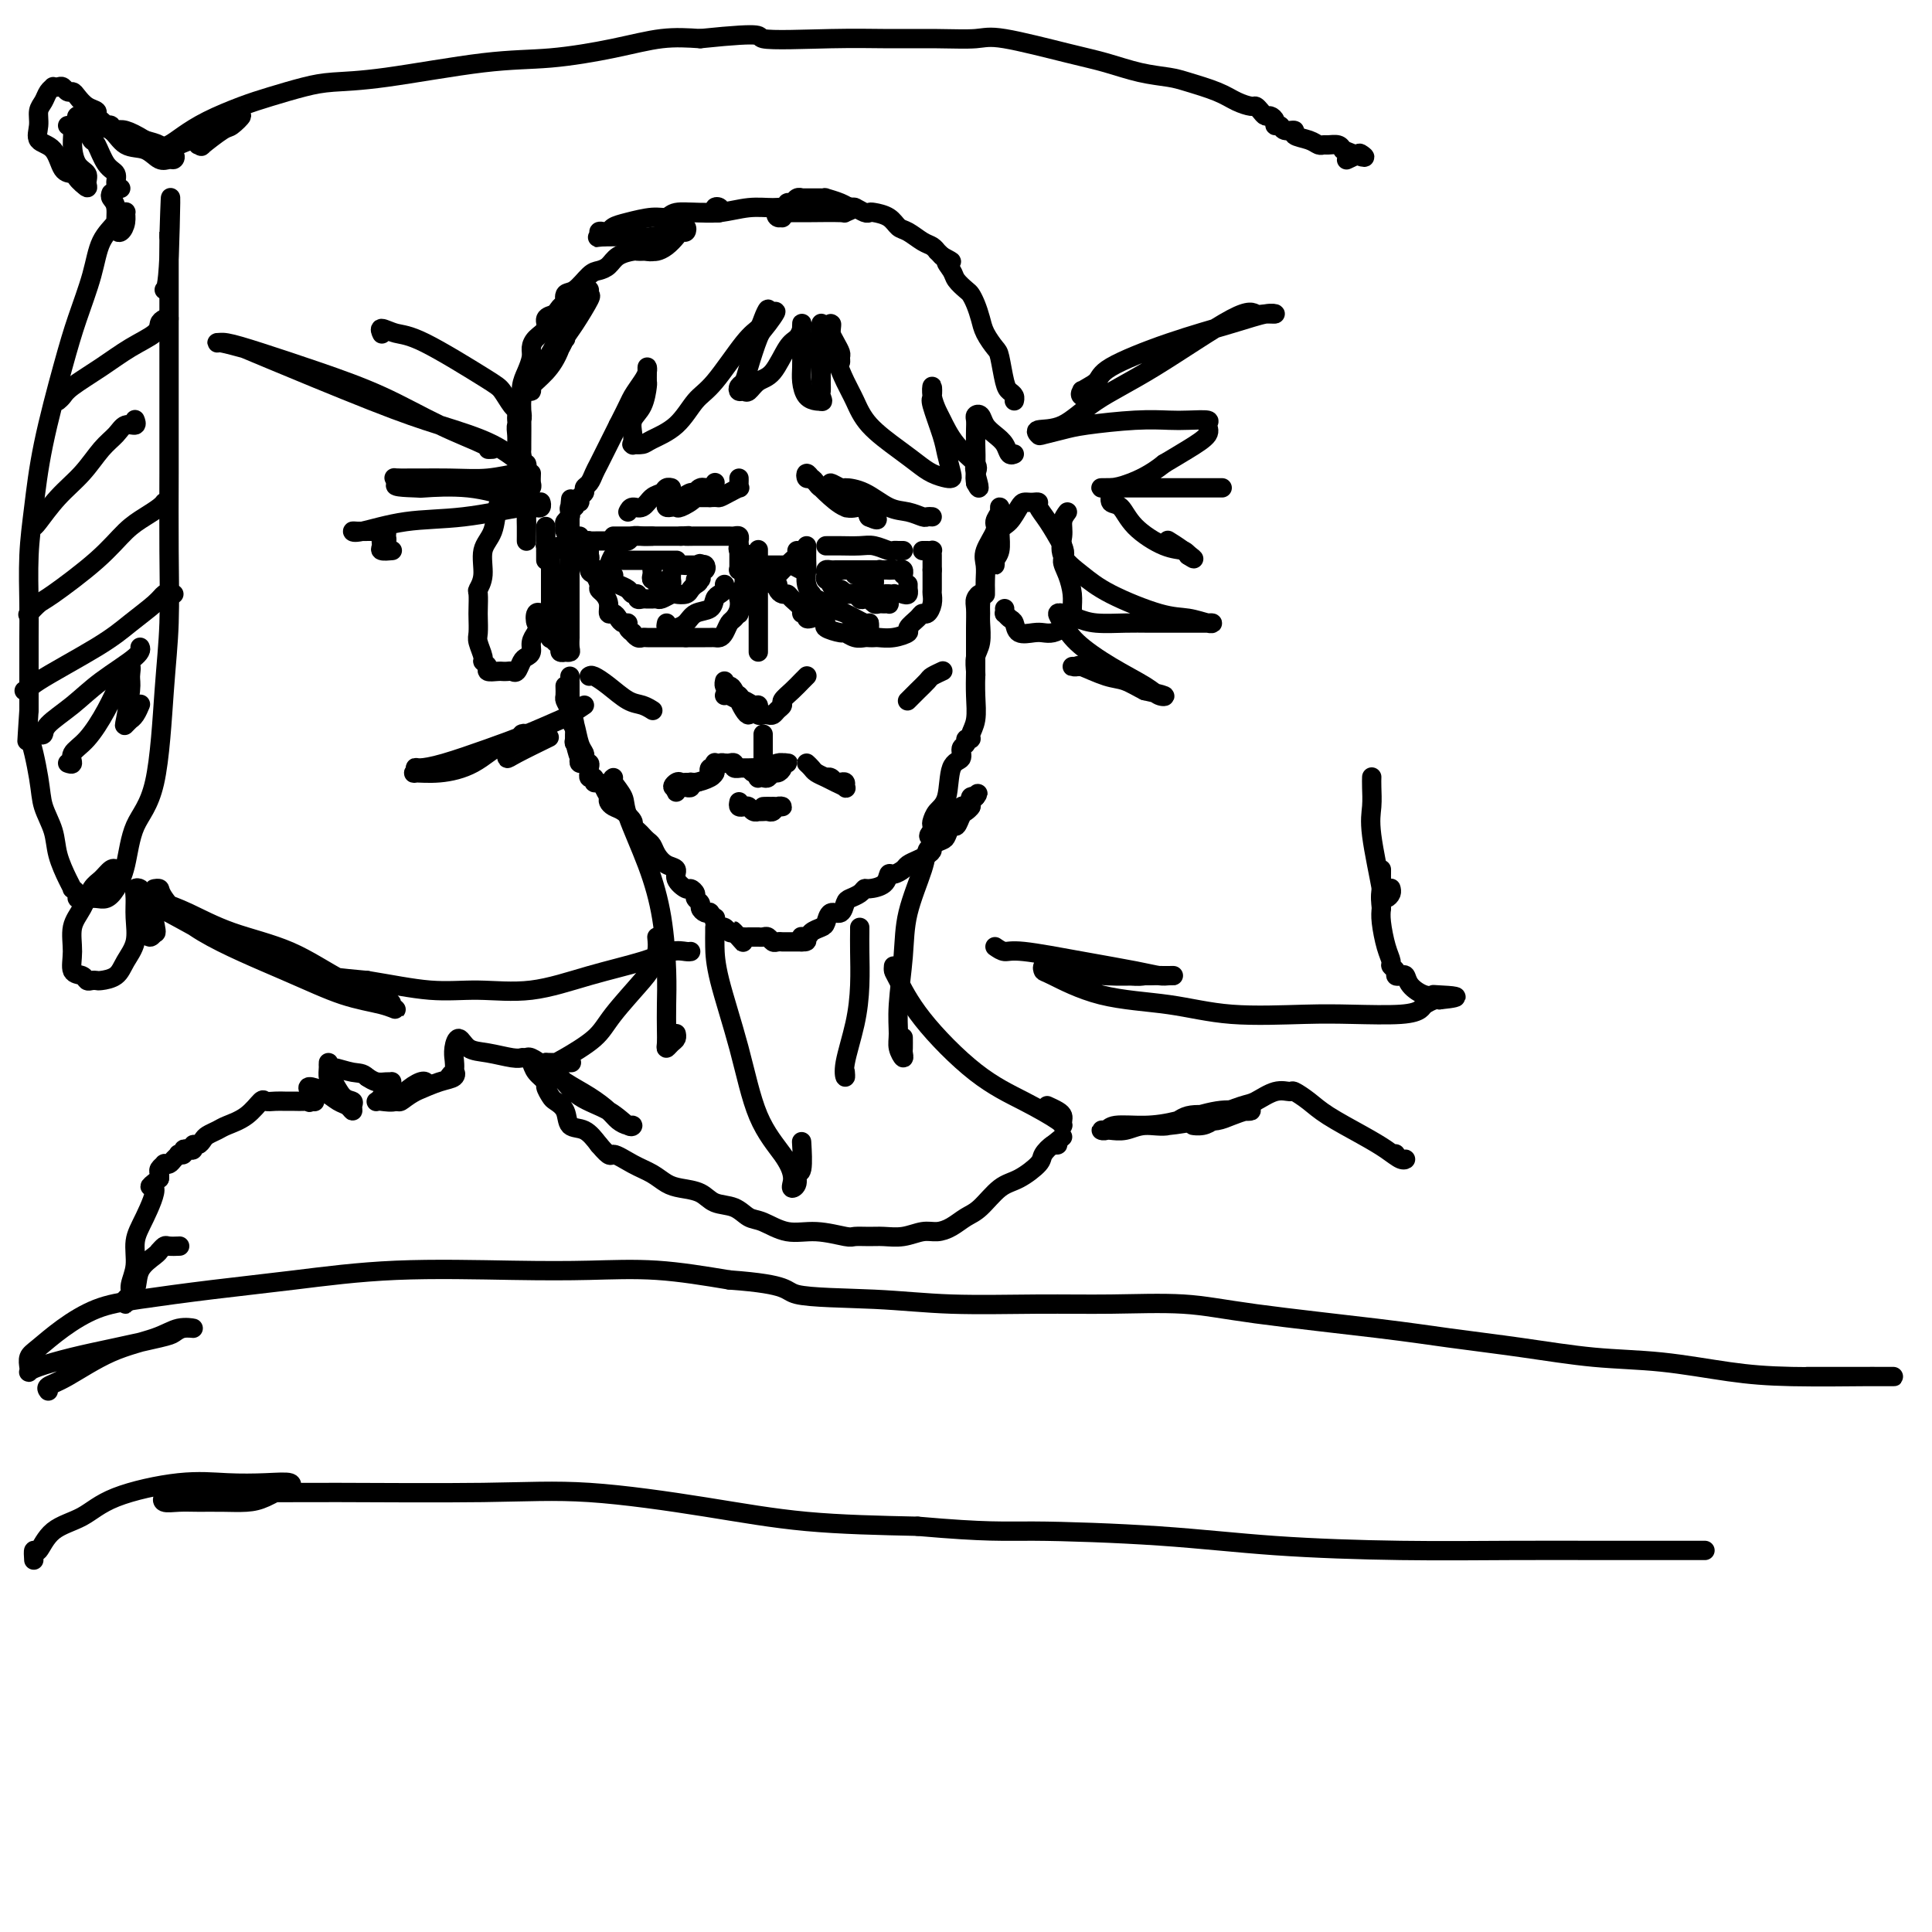 <svg viewBox='0 0 400 400' version='1.1' xmlns='http://www.w3.org/2000/svg' xmlns:xlink='http://www.w3.org/1999/xlink'><g fill='none' stroke='rgb(0,0,0)' stroke-width='4' stroke-linecap='round' stroke-linejoin='round'><path d='M121,63c-0.239,0.879 -0.478,1.759 -1,2c-0.522,0.241 -1.327,-0.155 -2,1c-0.673,1.155 -1.214,3.862 -2,6c-0.786,2.138 -1.817,3.708 -3,5c-1.183,1.292 -2.519,2.308 -3,3c-0.481,0.692 -0.109,1.061 0,1c0.109,-0.061 -0.046,-0.553 0,-1c0.046,-0.447 0.292,-0.851 1,-2c0.708,-1.149 1.878,-3.045 3,-5c1.122,-1.955 2.195,-3.970 3,-6c0.805,-2.030 1.343,-4.075 2,-5c0.657,-0.925 1.435,-0.729 2,-1c0.565,-0.271 0.919,-1.010 1,-1c0.081,0.010 -0.111,0.767 0,1c0.111,0.233 0.526,-0.059 0,1c-0.526,1.059 -1.994,3.471 -3,5c-1.006,1.529 -1.551,2.177 -2,3c-0.449,0.823 -0.801,1.822 -1,2c-0.199,0.178 -0.245,-0.464 0,-1c0.245,-0.536 0.781,-0.964 1,-1c0.219,-0.036 0.121,0.320 0,0c-0.121,-0.320 -0.263,-1.317 0,-2c0.263,-0.683 0.932,-1.052 1,-1c0.068,0.052 -0.466,0.526 -1,1'/><path d='M117,68c-0.592,1.380 0.430,0.831 0,2c-0.430,1.169 -2.310,4.057 -4,6c-1.690,1.943 -3.189,2.940 -4,4c-0.811,1.060 -0.935,2.184 -1,3c-0.065,0.816 -0.070,1.323 0,2c0.070,0.677 0.215,1.525 0,2c-0.215,0.475 -0.789,0.579 -1,1c-0.211,0.421 -0.057,1.160 0,2c0.057,0.840 0.019,1.781 0,2c-0.019,0.219 -0.019,-0.284 0,0c0.019,0.284 0.058,1.354 0,2c-0.058,0.646 -0.212,0.869 0,1c0.212,0.131 0.789,0.171 1,0c0.211,-0.171 0.056,-0.552 0,-1c-0.056,-0.448 -0.012,-0.962 0,-1c0.012,-0.038 -0.007,0.401 0,-1c0.007,-1.401 0.040,-4.640 0,-7c-0.040,-2.360 -0.153,-3.840 0,-5c0.153,-1.160 0.571,-2.001 1,-3c0.429,-0.999 0.870,-2.155 1,-3c0.130,-0.845 -0.051,-1.378 0,-2c0.051,-0.622 0.333,-1.332 1,-2c0.667,-0.668 1.718,-1.295 2,-2c0.282,-0.705 -0.205,-1.487 0,-2c0.205,-0.513 1.103,-0.756 2,-1'/><path d='M115,65c1.557,-2.656 1.950,-1.797 2,-2c0.050,-0.203 -0.243,-1.468 0,-2c0.243,-0.532 1.022,-0.331 2,-1c0.978,-0.669 2.153,-2.207 3,-3c0.847,-0.793 1.365,-0.839 2,-1c0.635,-0.161 1.388,-0.435 2,-1c0.612,-0.565 1.082,-1.419 2,-2c0.918,-0.581 2.285,-0.888 3,-1c0.715,-0.112 0.779,-0.030 1,0c0.221,0.030 0.598,0.008 1,0c0.402,-0.008 0.829,-0.002 1,0c0.171,0.002 0.085,0.001 0,0'/><path d='M134,52c0.425,0.096 0.849,0.193 1,0c0.151,-0.193 0.027,-0.675 0,-1c-0.027,-0.325 0.042,-0.494 1,-1c0.958,-0.506 2.804,-1.349 4,-2c1.196,-0.651 1.740,-1.110 2,-1c0.260,0.110 0.235,0.790 0,1c-0.235,0.210 -0.680,-0.049 -1,0c-0.320,0.049 -0.517,0.405 -1,1c-0.483,0.595 -1.254,1.428 -2,2c-0.746,0.572 -1.469,0.882 -2,1c-0.531,0.118 -0.870,0.044 -1,0c-0.130,-0.044 -0.052,-0.058 0,0c0.052,0.058 0.079,0.187 0,0c-0.079,-0.187 -0.265,-0.691 0,-1c0.265,-0.309 0.981,-0.422 2,-1c1.019,-0.578 2.340,-1.620 3,-2c0.660,-0.380 0.658,-0.098 1,0c0.342,0.098 1.026,0.012 1,0c-0.026,-0.012 -0.763,0.049 -1,0c-0.237,-0.049 0.025,-0.209 -1,0c-1.025,0.209 -3.337,0.788 -5,1c-1.663,0.212 -2.679,0.057 -4,0c-1.321,-0.057 -2.949,-0.016 -4,0c-1.051,0.016 -1.526,0.008 -2,0'/><path d='M125,49c-2.535,0.214 -1.371,0.251 -1,0c0.371,-0.251 -0.051,-0.788 0,-1c0.051,-0.212 0.576,-0.099 1,0c0.424,0.099 0.747,0.185 1,0c0.253,-0.185 0.436,-0.642 1,-1c0.564,-0.358 1.510,-0.618 3,-1c1.490,-0.382 3.525,-0.887 5,-1c1.475,-0.113 2.389,0.167 3,0c0.611,-0.167 0.919,-0.780 2,-1c1.081,-0.220 2.934,-0.046 4,0c1.066,0.046 1.344,-0.037 2,0c0.656,0.037 1.688,0.192 2,0c0.312,-0.192 -0.097,-0.731 0,-1c0.097,-0.269 0.699,-0.268 1,0c0.301,0.268 0.300,0.804 0,1c-0.300,0.196 -0.897,0.053 -1,0c-0.103,-0.053 0.290,-0.014 0,0c-0.290,0.014 -1.263,0.004 -2,0c-0.737,-0.004 -1.237,-0.001 -2,0c-0.763,0.001 -1.789,0.000 -2,0c-0.211,-0.000 0.395,-0.000 1,0'/><path d='M143,44c-0.771,-0.017 -0.199,-0.058 1,0c1.199,0.058 3.025,0.216 5,0c1.975,-0.216 4.100,-0.805 6,-1c1.900,-0.195 3.577,0.004 5,0c1.423,-0.004 2.592,-0.212 3,0c0.408,0.212 0.054,0.842 0,1c-0.054,0.158 0.194,-0.158 0,0c-0.194,0.158 -0.828,0.789 -1,1c-0.172,0.211 0.118,0.000 0,0c-0.118,-0.000 -0.645,0.210 -1,0c-0.355,-0.210 -0.539,-0.841 0,-1c0.539,-0.159 1.800,0.152 3,0c1.200,-0.152 2.338,-0.769 4,-1c1.662,-0.231 3.848,-0.076 5,0c1.152,0.076 1.268,0.073 2,0c0.732,-0.073 2.079,-0.216 2,0c-0.079,0.216 -1.583,0.790 -2,1c-0.417,0.210 0.253,0.056 -1,0c-1.253,-0.056 -4.431,-0.015 -6,0c-1.569,0.015 -1.531,0.004 -2,0c-0.469,-0.004 -1.445,-0.001 -2,0c-0.555,0.001 -0.688,0.000 -1,0c-0.312,-0.000 -0.803,-0.000 -1,0c-0.197,0.000 -0.098,0.000 0,0'/><path d='M162,44c-2.385,-0.089 -0.847,-0.812 0,-1c0.847,-0.188 1.001,0.160 1,0c-0.001,-0.160 -0.159,-0.827 0,-1c0.159,-0.173 0.634,0.150 1,0c0.366,-0.150 0.623,-0.772 1,-1c0.377,-0.228 0.875,-0.061 1,0c0.125,0.061 -0.122,0.016 0,0c0.122,-0.016 0.611,-0.004 1,0c0.389,0.004 0.676,0.000 1,0c0.324,-0.000 0.685,0.003 1,0c0.315,-0.003 0.585,-0.011 1,0c0.415,0.011 0.975,0.040 1,0c0.025,-0.040 -0.484,-0.151 0,0c0.484,0.151 1.961,0.562 3,1c1.039,0.438 1.638,0.901 2,1c0.362,0.099 0.485,-0.168 1,0c0.515,0.168 1.423,0.770 2,1c0.577,0.230 0.825,0.088 1,0c0.175,-0.088 0.277,-0.122 1,0c0.723,0.122 2.067,0.400 3,1c0.933,0.600 1.455,1.524 2,2c0.545,0.476 1.112,0.505 2,1c0.888,0.495 2.097,1.456 3,2c0.903,0.544 1.500,0.672 2,1c0.500,0.328 0.904,0.858 1,1c0.096,0.142 -0.115,-0.102 0,0c0.115,0.102 0.558,0.551 1,1'/><path d='M195,53c3.423,1.831 1.480,0.910 1,1c-0.480,0.090 0.501,1.192 1,2c0.499,0.808 0.515,1.322 1,2c0.485,0.678 1.438,1.521 2,2c0.562,0.479 0.732,0.594 1,1c0.268,0.406 0.635,1.103 1,2c0.365,0.897 0.728,1.995 1,3c0.272,1.005 0.454,1.919 1,3c0.546,1.081 1.457,2.331 2,3c0.543,0.669 0.720,0.757 1,2c0.280,1.243 0.663,3.639 1,5c0.337,1.361 0.626,1.685 1,2c0.374,0.315 0.832,0.621 1,1c0.168,0.379 0.045,0.833 0,1c-0.045,0.167 -0.013,0.048 0,0c0.013,-0.048 0.006,-0.024 0,0'/><path d='M110,98c-0.030,0.768 -0.061,1.536 0,2c0.061,0.464 0.212,0.623 0,1c-0.212,0.377 -0.789,0.973 -1,2c-0.211,1.027 -0.057,2.485 0,4c0.057,1.515 0.015,3.087 0,4c-0.015,0.913 -0.004,1.166 0,1c0.004,-0.166 0.001,-0.753 0,-1c-0.001,-0.247 -0.000,-0.155 0,-1c0.000,-0.845 0.000,-2.627 0,-4c-0.000,-1.373 -0.000,-2.338 0,-3c0.000,-0.662 0.000,-1.022 0,-1c-0.000,0.022 -0.000,0.427 0,1c0.000,0.573 0.000,1.315 0,2c-0.000,0.685 -0.000,1.315 0,2c0.000,0.685 0.001,1.427 0,2c-0.001,0.573 -0.003,0.977 0,1c0.003,0.023 0.012,-0.334 0,-1c-0.012,-0.666 -0.044,-1.643 0,-2c0.044,-0.357 0.166,-0.096 0,-1c-0.166,-0.904 -0.619,-2.973 -1,-4c-0.381,-1.027 -0.691,-1.014 -1,-1'/><path d='M107,101c-0.491,-1.755 -0.719,-1.143 -1,-1c-0.281,0.143 -0.614,-0.183 -1,0c-0.386,0.183 -0.823,0.874 -1,1c-0.177,0.126 -0.094,-0.313 0,0c0.094,0.313 0.198,1.378 0,2c-0.198,0.622 -0.698,0.801 -1,2c-0.302,1.199 -0.407,3.419 -1,5c-0.593,1.581 -1.676,2.525 -2,4c-0.324,1.475 0.109,3.482 0,5c-0.109,1.518 -0.761,2.546 -1,3c-0.239,0.454 -0.065,0.333 0,1c0.065,0.667 0.022,2.123 0,3c-0.022,0.877 -0.021,1.177 0,2c0.021,0.823 0.062,2.171 0,3c-0.062,0.829 -0.229,1.140 0,2c0.229,0.860 0.853,2.269 1,3c0.147,0.731 -0.182,0.784 0,1c0.182,0.216 0.875,0.594 1,1c0.125,0.406 -0.317,0.840 0,1c0.317,0.160 1.394,0.045 2,0c0.606,-0.045 0.740,-0.019 1,0c0.260,0.019 0.647,0.030 1,0c0.353,-0.030 0.673,-0.101 1,0c0.327,0.101 0.661,0.375 1,0c0.339,-0.375 0.682,-1.399 1,-2c0.318,-0.601 0.611,-0.780 1,-1c0.389,-0.220 0.874,-0.482 1,-1c0.126,-0.518 -0.107,-1.291 0,-2c0.107,-0.709 0.553,-1.355 1,-2'/><path d='M111,131c0.635,-1.569 0.222,-1.493 0,-2c-0.222,-0.507 -0.252,-1.598 0,-2c0.252,-0.402 0.786,-0.115 1,0c0.214,0.115 0.107,0.057 0,0'/><path d='M113,109c-0.000,0.395 -0.000,0.790 0,1c0.000,0.210 0.000,0.236 0,1c-0.000,0.764 -0.000,2.268 0,3c0.000,0.732 0.000,0.693 0,1c-0.000,0.307 -0.000,0.959 0,1c0.000,0.041 0.000,-0.529 0,-1c-0.000,-0.471 -0.001,-0.844 0,-1c0.001,-0.156 0.004,-0.095 0,0c-0.004,0.095 -0.015,0.224 0,0c0.015,-0.224 0.056,-0.802 0,-1c-0.056,-0.198 -0.207,-0.015 0,0c0.207,0.015 0.774,-0.139 1,0c0.226,0.139 0.113,0.569 0,1'/><path d='M114,114c0.155,0.652 0.041,-0.218 0,0c-0.041,0.218 -0.011,1.523 0,3c0.011,1.477 0.003,3.125 0,4c-0.003,0.875 -0.002,0.976 0,2c0.002,1.024 0.003,2.971 0,4c-0.003,1.029 -0.011,1.140 0,2c0.011,0.860 0.040,2.469 0,3c-0.040,0.531 -0.150,-0.015 0,0c0.150,0.015 0.561,0.592 1,1c0.439,0.408 0.906,0.646 1,1c0.094,0.354 -0.185,0.825 0,1c0.185,0.175 0.834,0.053 1,0c0.166,-0.053 -0.152,-0.037 0,0c0.152,0.037 0.773,0.095 1,0c0.227,-0.095 0.061,-0.343 0,-1c-0.061,-0.657 -0.016,-1.722 0,-2c0.016,-0.278 0.004,0.230 0,0c-0.004,-0.230 -0.001,-1.197 0,-2c0.001,-0.803 0.000,-1.442 0,-2c-0.000,-0.558 -0.000,-1.036 0,-2c0.000,-0.964 0.000,-2.414 0,-3c-0.000,-0.586 -0.000,-0.307 0,-1c0.000,-0.693 0.000,-2.360 0,-3c-0.000,-0.640 -0.000,-0.255 0,-1c0.000,-0.745 0.000,-2.619 0,-4c-0.000,-1.381 -0.000,-2.267 0,-3c0.000,-0.733 0.000,-1.313 0,-2c-0.000,-0.687 -0.000,-1.482 0,-2c0.000,-0.518 0.000,-0.759 0,-1'/><path d='M118,106c0.314,-4.610 0.098,-2.134 0,-1c-0.098,1.134 -0.079,0.928 0,1c0.079,0.072 0.216,0.423 0,1c-0.216,0.577 -0.786,1.381 -1,2c-0.214,0.619 -0.071,1.053 0,1c0.071,-0.053 0.071,-0.593 0,-1c-0.071,-0.407 -0.211,-0.682 0,-1c0.211,-0.318 0.773,-0.678 1,-1c0.227,-0.322 0.117,-0.607 0,-1c-0.117,-0.393 -0.243,-0.893 0,-1c0.243,-0.107 0.854,0.179 1,0c0.146,-0.179 -0.172,-0.822 0,-1c0.172,-0.178 0.834,0.108 1,0c0.166,-0.108 -0.162,-0.610 0,-1c0.162,-0.390 0.816,-0.669 1,-1c0.184,-0.331 -0.103,-0.713 0,-1c0.103,-0.287 0.594,-0.477 1,-1c0.406,-0.523 0.727,-1.377 1,-2c0.273,-0.623 0.496,-1.014 1,-2c0.504,-0.986 1.287,-2.567 2,-4c0.713,-1.433 1.357,-2.716 2,-4'/><path d='M128,88c2.276,-4.453 2.466,-5.086 3,-6c0.534,-0.914 1.411,-2.108 2,-3c0.589,-0.892 0.890,-1.482 1,-2c0.110,-0.518 0.028,-0.963 0,-1c-0.028,-0.037 -0.001,0.335 0,1c0.001,0.665 -0.024,1.623 0,2c0.024,0.377 0.097,0.171 0,1c-0.097,0.829 -0.365,2.691 -1,4c-0.635,1.309 -1.636,2.063 -2,3c-0.364,0.937 -0.091,2.055 0,3c0.091,0.945 -0.000,1.715 0,2c0.000,0.285 0.093,0.084 0,0c-0.093,-0.084 -0.370,-0.049 0,0c0.370,0.049 1.387,0.114 2,0c0.613,-0.114 0.821,-0.408 2,-1c1.179,-0.592 3.328,-1.481 5,-3c1.672,-1.519 2.868,-3.666 4,-5c1.132,-1.334 2.202,-1.855 4,-4c1.798,-2.145 4.324,-5.915 6,-8c1.676,-2.085 2.501,-2.487 3,-3c0.499,-0.513 0.673,-1.138 1,-2c0.327,-0.862 0.808,-1.961 1,-2c0.192,-0.039 0.096,0.980 0,2'/><path d='M159,66c3.031,-3.274 1.110,-0.458 0,1c-1.110,1.458 -1.409,1.557 -2,3c-0.591,1.443 -1.476,4.228 -2,6c-0.524,1.772 -0.688,2.529 -1,3c-0.312,0.471 -0.772,0.655 -1,1c-0.228,0.345 -0.224,0.850 0,1c0.224,0.150 0.668,-0.054 1,0c0.332,0.054 0.551,0.366 1,0c0.449,-0.366 1.129,-1.411 2,-2c0.871,-0.589 1.932,-0.724 3,-2c1.068,-1.276 2.143,-3.695 3,-5c0.857,-1.305 1.498,-1.496 2,-2c0.502,-0.504 0.867,-1.321 1,-2c0.133,-0.679 0.036,-1.220 0,-1c-0.036,0.220 -0.010,1.202 0,2c0.010,0.798 0.005,1.411 0,2c-0.005,0.589 -0.009,1.153 0,2c0.009,0.847 0.030,1.978 0,3c-0.030,1.022 -0.111,1.934 0,3c0.111,1.066 0.415,2.287 1,3c0.585,0.713 1.453,0.918 2,1c0.547,0.082 0.774,0.041 1,0'/><path d='M170,83c0.619,0.435 0.166,-0.478 0,-1c-0.166,-0.522 -0.044,-0.654 0,-1c0.044,-0.346 0.012,-0.908 0,-2c-0.012,-1.092 -0.003,-2.715 0,-4c0.003,-1.285 -0.000,-2.232 0,-3c0.000,-0.768 0.004,-1.356 0,-2c-0.004,-0.644 -0.017,-1.344 0,-2c0.017,-0.656 0.064,-1.270 0,-1c-0.064,0.270 -0.238,1.422 0,2c0.238,0.578 0.887,0.583 1,1c0.113,0.417 -0.309,1.248 0,2c0.309,0.752 1.348,1.425 2,2c0.652,0.575 0.917,1.051 1,1c0.083,-0.051 -0.016,-0.629 0,-1c0.016,-0.371 0.148,-0.535 0,-1c-0.148,-0.465 -0.576,-1.232 -1,-2c-0.424,-0.768 -0.846,-1.536 -1,-2c-0.154,-0.464 -0.042,-0.625 0,-1c0.042,-0.375 0.012,-0.964 0,-1c-0.012,-0.036 -0.006,0.482 0,1'/><path d='M172,68c0.319,-2.108 0.116,0.122 0,1c-0.116,0.878 -0.144,0.404 0,1c0.144,0.596 0.460,2.263 1,4c0.540,1.737 1.302,3.543 2,5c0.698,1.457 1.330,2.565 2,4c0.670,1.435 1.377,3.197 3,5c1.623,1.803 4.162,3.646 6,5c1.838,1.354 2.977,2.219 4,3c1.023,0.781 1.931,1.479 3,2c1.069,0.521 2.299,0.866 3,1c0.701,0.134 0.874,0.057 1,0c0.126,-0.057 0.205,-0.094 0,-1c-0.205,-0.906 -0.696,-2.682 -1,-4c-0.304,-1.318 -0.422,-2.177 -1,-4c-0.578,-1.823 -1.616,-4.611 -2,-6c-0.384,-1.389 -0.115,-1.378 0,-2c0.115,-0.622 0.077,-1.878 0,-2c-0.077,-0.122 -0.191,0.891 0,2c0.191,1.109 0.689,2.313 1,3c0.311,0.687 0.437,0.855 1,2c0.563,1.145 1.563,3.266 3,5c1.437,1.734 3.310,3.082 4,4c0.690,0.918 0.197,1.405 0,2c-0.197,0.595 -0.099,1.297 0,2'/><path d='M202,100c1.392,2.708 0.373,-0.521 0,-2c-0.373,-1.479 -0.101,-1.209 0,-2c0.101,-0.791 0.030,-2.644 0,-4c-0.030,-1.356 -0.020,-2.214 0,-3c0.020,-0.786 0.050,-1.501 0,-2c-0.050,-0.499 -0.178,-0.783 0,-1c0.178,-0.217 0.663,-0.366 1,0c0.337,0.366 0.525,1.247 1,2c0.475,0.753 1.238,1.379 2,2c0.762,0.621 1.524,1.239 2,2c0.476,0.761 0.667,1.666 1,2c0.333,0.334 0.810,0.095 1,0c0.190,-0.095 0.095,-0.048 0,0'/><path d='M117,142c0.022,0.773 0.044,1.545 0,2c-0.044,0.455 -0.153,0.591 0,1c0.153,0.409 0.567,1.091 1,2c0.433,0.909 0.886,2.044 1,3c0.114,0.956 -0.112,1.732 0,3c0.112,1.268 0.563,3.029 1,4c0.437,0.971 0.860,1.151 1,1c0.140,-0.151 -0.005,-0.635 0,-1c0.005,-0.365 0.159,-0.612 0,-1c-0.159,-0.388 -0.631,-0.916 -1,-2c-0.369,-1.084 -0.635,-2.724 -1,-4c-0.365,-1.276 -0.830,-2.187 -1,-3c-0.170,-0.813 -0.046,-1.527 0,-2c0.046,-0.473 0.012,-0.705 0,-1c-0.012,-0.295 -0.003,-0.652 0,-1c0.003,-0.348 0.001,-0.686 0,-1c-0.001,-0.314 -0.000,-0.603 0,-1c0.000,-0.397 0.000,-0.900 0,-1c-0.000,-0.100 -0.000,0.204 0,1c0.000,0.796 0.000,2.085 0,3c-0.000,0.915 -0.000,1.458 0,2'/><path d='M118,146c-0.060,1.361 -0.208,2.262 0,3c0.208,0.738 0.774,1.311 1,2c0.226,0.689 0.113,1.494 0,2c-0.113,0.506 -0.228,0.714 0,1c0.228,0.286 0.797,0.651 1,1c0.203,0.349 0.039,0.682 0,1c-0.039,0.318 0.046,0.620 0,1c-0.046,0.380 -0.222,0.836 0,1c0.222,0.164 0.844,0.034 1,0c0.156,-0.034 -0.154,0.028 0,0c0.154,-0.028 0.772,-0.147 1,0c0.228,0.147 0.065,0.560 0,1c-0.065,0.440 -0.032,0.906 0,1c0.032,0.094 0.064,-0.186 0,0c-0.064,0.186 -0.224,0.837 0,1c0.224,0.163 0.833,-0.163 1,0c0.167,0.163 -0.109,0.813 0,1c0.109,0.187 0.603,-0.089 1,0c0.397,0.089 0.699,0.545 1,1'/><path d='M125,163c1.307,2.808 1.074,1.329 1,1c-0.074,-0.329 0.012,0.493 0,1c-0.012,0.507 -0.123,0.699 0,1c0.123,0.301 0.481,0.711 1,1c0.519,0.289 1.200,0.459 2,1c0.800,0.541 1.720,1.455 2,2c0.280,0.545 -0.079,0.723 0,1c0.079,0.277 0.598,0.654 1,1c0.402,0.346 0.687,0.660 1,1c0.313,0.340 0.652,0.706 1,1c0.348,0.294 0.704,0.515 1,1c0.296,0.485 0.531,1.234 1,2c0.469,0.766 1.172,1.549 2,2c0.828,0.451 1.781,0.569 2,1c0.219,0.431 -0.296,1.176 0,2c0.296,0.824 1.404,1.726 2,2c0.596,0.274 0.681,-0.082 1,0c0.319,0.082 0.873,0.600 1,1c0.127,0.400 -0.172,0.682 0,1c0.172,0.318 0.816,0.673 1,1c0.184,0.327 -0.090,0.628 0,1c0.090,0.372 0.546,0.817 1,1c0.454,0.183 0.905,0.104 1,0c0.095,-0.104 -0.168,-0.234 0,0c0.168,0.234 0.766,0.832 1,1c0.234,0.168 0.104,-0.095 0,0c-0.104,0.095 -0.183,0.548 0,1c0.183,0.452 0.626,0.905 1,1c0.374,0.095 0.678,-0.167 1,0c0.322,0.167 0.664,0.762 1,1c0.336,0.238 0.668,0.119 1,0'/><path d='M152,193c4.113,4.580 0.895,1.031 0,0c-0.895,-1.031 0.533,0.456 1,1c0.467,0.544 -0.029,0.146 0,0c0.029,-0.146 0.581,-0.039 1,0c0.419,0.039 0.704,0.011 1,0c0.296,-0.011 0.604,-0.004 1,0c0.396,0.004 0.880,0.005 1,0c0.120,-0.005 -0.123,-0.015 0,0c0.123,0.015 0.611,0.057 1,0c0.389,-0.057 0.678,-0.211 1,0c0.322,0.211 0.678,0.789 1,1c0.322,0.211 0.611,0.057 1,0c0.389,-0.057 0.878,-0.015 1,0c0.122,0.015 -0.122,0.004 0,0c0.122,-0.004 0.610,-0.001 1,0c0.390,0.001 0.682,0.000 1,0c0.318,-0.000 0.662,-0.000 1,0c0.338,0.000 0.669,0.000 1,0'/><path d='M166,195c2.114,0.070 0.398,-0.753 0,-1c-0.398,-0.247 0.522,0.084 1,0c0.478,-0.084 0.513,-0.581 1,-1c0.487,-0.419 1.426,-0.760 2,-1c0.574,-0.240 0.783,-0.379 1,-1c0.217,-0.621 0.443,-1.724 1,-2c0.557,-0.276 1.445,0.276 2,0c0.555,-0.276 0.777,-1.380 1,-2c0.223,-0.620 0.449,-0.756 1,-1c0.551,-0.244 1.429,-0.595 2,-1c0.571,-0.405 0.834,-0.864 1,-1c0.166,-0.136 0.233,0.052 1,0c0.767,-0.052 2.232,-0.342 3,-1c0.768,-0.658 0.839,-1.682 1,-2c0.161,-0.318 0.414,0.069 1,0c0.586,-0.069 1.506,-0.596 2,-1c0.494,-0.404 0.561,-0.686 1,-1c0.439,-0.314 1.249,-0.662 2,-1c0.751,-0.338 1.444,-0.667 2,-1c0.556,-0.333 0.975,-0.672 1,-1c0.025,-0.328 -0.344,-0.646 0,-1c0.344,-0.354 1.402,-0.743 2,-1c0.598,-0.257 0.737,-0.384 1,-1c0.263,-0.616 0.648,-1.723 1,-2c0.352,-0.277 0.669,0.277 1,0c0.331,-0.277 0.676,-1.384 1,-2c0.324,-0.616 0.625,-0.740 1,-1c0.375,-0.260 0.822,-0.657 1,-1c0.178,-0.343 0.086,-0.631 0,-1c-0.086,-0.369 -0.168,-0.820 0,-1c0.168,-0.180 0.584,-0.090 1,0'/><path d='M202,165c1.291,-1.700 -0.480,0.052 -1,1c-0.520,0.948 0.212,1.094 0,1c-0.212,-0.094 -1.367,-0.427 -2,0c-0.633,0.427 -0.745,1.614 -1,2c-0.255,0.386 -0.653,-0.029 -1,0c-0.347,0.029 -0.643,0.503 -1,1c-0.357,0.497 -0.775,1.019 -1,1c-0.225,-0.019 -0.256,-0.579 0,-1c0.256,-0.421 0.798,-0.704 1,-1c0.202,-0.296 0.065,-0.606 0,-1c-0.065,-0.394 -0.059,-0.874 0,-1c0.059,-0.126 0.170,0.100 0,1c-0.170,0.900 -0.623,2.473 -1,3c-0.377,0.527 -0.679,0.008 -1,0c-0.321,-0.008 -0.660,0.496 -1,1'/><path d='M193,172c-1.394,1.421 -0.381,1.475 0,1c0.381,-0.475 0.128,-1.479 0,-2c-0.128,-0.521 -0.132,-0.558 0,-1c0.132,-0.442 0.398,-1.288 1,-2c0.602,-0.712 1.538,-1.290 2,-3c0.462,-1.710 0.448,-4.553 1,-6c0.552,-1.447 1.669,-1.497 2,-2c0.331,-0.503 -0.122,-1.457 0,-2c0.122,-0.543 0.821,-0.675 1,-1c0.179,-0.325 -0.162,-0.844 0,-1c0.162,-0.156 0.828,0.052 1,0c0.172,-0.052 -0.150,-0.365 0,-1c0.150,-0.635 0.771,-1.594 1,-3c0.229,-1.406 0.065,-3.259 0,-5c-0.065,-1.741 -0.033,-3.371 0,-5'/><path d='M202,139c0.001,-2.208 0.004,-2.726 0,-4c-0.004,-1.274 -0.015,-3.302 0,-5c0.015,-1.698 0.057,-3.065 0,-4c-0.057,-0.935 -0.212,-1.437 0,-2c0.212,-0.563 0.790,-1.185 1,-1c0.210,0.185 0.053,1.179 0,2c-0.053,0.821 -0.000,1.470 0,2c0.000,0.530 -0.053,0.941 0,2c0.053,1.059 0.210,2.767 0,4c-0.210,1.233 -0.788,1.990 -1,3c-0.212,1.010 -0.057,2.272 0,3c0.057,0.728 0.016,0.922 0,1c-0.016,0.078 -0.008,0.039 0,0'/><path d='M150,144c0.190,-0.127 0.380,-0.254 1,0c0.620,0.254 1.669,0.888 2,1c0.331,0.112 -0.058,-0.299 0,0c0.058,0.299 0.563,1.308 1,2c0.437,0.692 0.808,1.069 1,1c0.192,-0.069 0.206,-0.583 0,-1c-0.206,-0.417 -0.633,-0.737 -1,-1c-0.367,-0.263 -0.672,-0.467 -1,-1c-0.328,-0.533 -0.677,-1.394 -1,-2c-0.323,-0.606 -0.621,-0.958 -1,-1c-0.379,-0.042 -0.840,0.226 -1,0c-0.160,-0.226 -0.018,-0.947 0,-1c0.018,-0.053 -0.088,0.563 0,1c0.088,0.437 0.370,0.695 1,1c0.630,0.305 1.609,0.659 2,1c0.391,0.341 0.196,0.671 0,1'/><path d='M153,145c0.431,0.399 0.508,-0.104 1,0c0.492,0.104 1.399,0.816 2,1c0.601,0.184 0.896,-0.161 1,0c0.104,0.161 0.017,0.828 0,1c-0.017,0.172 0.037,-0.149 0,0c-0.037,0.149 -0.165,0.769 0,1c0.165,0.231 0.623,0.073 1,0c0.377,-0.073 0.674,-0.060 1,0c0.326,0.060 0.682,0.168 1,0c0.318,-0.168 0.600,-0.612 1,-1c0.400,-0.388 0.920,-0.721 1,-1c0.080,-0.279 -0.280,-0.506 0,-1c0.280,-0.494 1.199,-1.257 2,-2c0.801,-0.743 1.483,-1.467 2,-2c0.517,-0.533 0.870,-0.874 1,-1c0.130,-0.126 0.037,-0.036 0,0c-0.037,0.036 -0.019,0.018 0,0'/><path d='M157,135c0.000,-0.162 0.000,-0.323 0,-1c0.000,-0.677 0.000,-1.869 0,-2c0.000,-0.131 0.000,0.800 0,0c0.000,-0.800 0.000,-3.332 0,-5c0.000,-1.668 0.000,-2.471 0,-4c0.000,-1.529 0.000,-3.783 0,-5c-0.000,-1.217 0.000,-1.398 0,-2c0.000,-0.602 0.000,-1.623 0,-2c0.000,-0.377 0.000,-0.108 0,0c0.000,0.108 0.000,0.054 0,0'/><path d='M152,128c0.447,-0.478 0.894,-0.955 1,-1c0.106,-0.045 -0.129,0.343 0,0c0.129,-0.343 0.623,-1.415 1,-2c0.377,-0.585 0.637,-0.681 1,-1c0.363,-0.319 0.829,-0.859 1,-1c0.171,-0.141 0.046,0.118 0,0c-0.046,-0.118 -0.012,-0.612 0,-1c0.012,-0.388 0.001,-0.671 0,-1c-0.001,-0.329 0.006,-0.704 0,-1c-0.006,-0.296 -0.026,-0.514 0,-1c0.026,-0.486 0.098,-1.241 0,-2c-0.098,-0.759 -0.366,-1.524 -1,-2c-0.634,-0.476 -1.634,-0.664 -2,-1c-0.366,-0.336 -0.099,-0.821 0,-1c0.099,-0.179 0.028,-0.051 0,0c-0.028,0.051 -0.014,0.026 0,0'/><path d='M168,128c-0.457,0.118 -0.914,0.235 -1,0c-0.086,-0.235 0.198,-0.823 0,-1c-0.198,-0.177 -0.879,0.059 -1,0c-0.121,-0.059 0.317,-0.411 0,-1c-0.317,-0.589 -1.391,-1.416 -2,-2c-0.609,-0.584 -0.755,-0.926 -1,-1c-0.245,-0.074 -0.588,0.121 -1,0c-0.412,-0.121 -0.892,-0.557 -1,-1c-0.108,-0.443 0.156,-0.892 0,-1c-0.156,-0.108 -0.732,0.126 -1,0c-0.268,-0.126 -0.227,-0.611 0,-1c0.227,-0.389 0.639,-0.681 1,-1c0.361,-0.319 0.671,-0.663 1,-1c0.329,-0.337 0.677,-0.665 1,-1c0.323,-0.335 0.623,-0.677 1,-1c0.377,-0.323 0.832,-0.625 1,-1c0.168,-0.375 0.048,-0.821 0,-1c-0.048,-0.179 -0.024,-0.089 0,0'/><path d='M129,116c0.308,0.000 0.615,0.000 1,0c0.385,0.000 0.847,0.000 1,0c0.153,0.000 -0.005,0.000 0,0c0.005,-0.000 0.172,-0.000 1,0c0.828,0.000 2.317,0.000 3,0c0.683,0.000 0.561,0.000 1,0c0.439,-0.000 1.438,0.000 2,0c0.562,0.000 0.687,0.000 1,0c0.313,0.000 0.815,-0.000 1,0c0.185,0.000 0.053,0.000 0,0c-0.053,-0.000 -0.026,0.000 0,0'/><path d='M126,118c-0.117,0.446 -0.235,0.893 0,1c0.235,0.107 0.822,-0.125 1,0c0.178,0.125 -0.053,0.607 0,1c0.053,0.393 0.392,0.698 1,1c0.608,0.302 1.487,0.603 2,1c0.513,0.397 0.662,0.891 1,1c0.338,0.109 0.865,-0.167 1,0c0.135,0.167 -0.122,0.777 0,1c0.122,0.223 0.625,0.060 1,0c0.375,-0.060 0.624,-0.015 1,0c0.376,0.015 0.878,0.000 1,0c0.122,-0.000 -0.137,0.014 0,0c0.137,-0.014 0.670,-0.056 1,0c0.330,0.056 0.455,0.208 1,0c0.545,-0.208 1.509,-0.777 2,-1c0.491,-0.223 0.510,-0.098 1,0c0.490,0.098 1.451,0.171 2,0c0.549,-0.171 0.686,-0.584 1,-1c0.314,-0.416 0.804,-0.833 1,-1c0.196,-0.167 0.098,-0.083 0,0'/><path d='M144,121c1.486,-0.703 0.201,-0.959 0,-1c-0.201,-0.041 0.682,0.134 1,0c0.318,-0.134 0.072,-0.575 0,-1c-0.072,-0.425 0.030,-0.832 0,-1c-0.030,-0.168 -0.194,-0.097 0,0c0.194,0.097 0.744,0.218 1,0c0.256,-0.218 0.216,-0.777 0,-1c-0.216,-0.223 -0.608,-0.112 -1,0'/><path d='M145,117c0.100,-0.619 -0.150,-0.166 -1,0c-0.850,0.166 -2.298,0.044 -3,0c-0.702,-0.044 -0.656,-0.012 -1,0c-0.344,0.012 -1.078,0.003 -1,0c0.078,-0.003 0.968,-0.001 1,0c0.032,0.001 -0.793,0.000 0,0c0.793,-0.000 3.205,-0.000 4,0c0.795,0.000 -0.025,0.000 0,0c0.025,-0.000 0.896,-0.000 1,0c0.104,0.000 -0.560,0.000 -1,0c-0.440,-0.000 -0.657,-0.000 -1,0c-0.343,0.000 -0.812,0.000 -1,0c-0.188,-0.000 -0.094,-0.000 0,0'/><path d='M124,118c0.332,0.050 0.663,0.101 1,0c0.337,-0.101 0.679,-0.353 1,-1c0.321,-0.647 0.622,-1.689 1,-2c0.378,-0.311 0.832,0.109 1,0c0.168,-0.109 0.048,-0.745 0,-1c-0.048,-0.255 -0.024,-0.127 0,0'/><path d='M127,111c0.331,0.000 0.663,0.000 1,0c0.337,0.000 0.681,-0.000 1,0c0.319,0.000 0.614,0.000 1,0c0.386,0.000 0.864,0.000 1,0c0.136,-0.000 -0.068,0.000 0,0c0.068,0.000 0.410,-0.000 1,0c0.590,0.000 1.428,0.000 2,0c0.572,0.000 0.878,0.000 1,0c0.122,0.000 0.061,0.000 0,0'/><path d='M116,113c0.497,-0.119 0.995,-0.238 1,0c0.005,0.238 -0.482,0.835 0,1c0.482,0.165 1.933,-0.100 3,0c1.067,0.100 1.749,0.565 2,1c0.251,0.435 0.072,0.838 0,1c-0.072,0.162 -0.036,0.081 0,0'/><path d='M120,111c0.022,0.338 0.044,0.676 0,1c-0.044,0.324 -0.153,0.635 0,1c0.153,0.365 0.567,0.784 1,1c0.433,0.216 0.886,0.229 1,1c0.114,0.771 -0.110,2.300 0,3c0.110,0.700 0.555,0.571 1,1c0.445,0.429 0.889,1.415 1,2c0.111,0.585 -0.111,0.769 0,1c0.111,0.231 0.555,0.510 1,1c0.445,0.490 0.893,1.193 1,2c0.107,0.807 -0.125,1.718 0,2c0.125,0.282 0.607,-0.065 1,0c0.393,0.065 0.698,0.543 1,1c0.302,0.457 0.602,0.892 1,1c0.398,0.108 0.894,-0.111 1,0c0.106,0.111 -0.179,0.552 0,1c0.179,0.448 0.821,0.905 1,1c0.179,0.095 -0.106,-0.171 0,0c0.106,0.171 0.602,0.778 1,1c0.398,0.222 0.697,0.060 1,0c0.303,-0.060 0.608,-0.016 1,0c0.392,0.016 0.869,0.004 1,0c0.131,-0.004 -0.086,-0.001 0,0c0.086,0.001 0.473,0.000 1,0c0.527,-0.000 1.193,-0.000 2,0c0.807,0.000 1.756,0.000 2,0c0.244,-0.000 -0.216,-0.000 0,0c0.216,0.000 1.108,0.000 2,0'/><path d='M142,132c1.952,-0.000 1.832,-0.000 2,0c0.168,0.000 0.622,0.001 1,0c0.378,-0.001 0.679,-0.002 1,0c0.321,0.002 0.664,0.008 1,0c0.336,-0.008 0.667,-0.029 1,0c0.333,0.029 0.667,0.107 1,0c0.333,-0.107 0.664,-0.400 1,-1c0.336,-0.600 0.678,-1.508 1,-2c0.322,-0.492 0.626,-0.568 1,-1c0.374,-0.432 0.818,-1.218 1,-2c0.182,-0.782 0.102,-1.558 0,-2c-0.102,-0.442 -0.227,-0.549 0,-1c0.227,-0.451 0.807,-1.245 1,-2c0.193,-0.755 -0.001,-1.470 0,-2c0.001,-0.530 0.196,-0.874 0,-1c-0.196,-0.126 -0.784,-0.034 -1,0c-0.216,0.034 -0.062,0.010 0,0c0.062,-0.010 0.031,-0.005 0,0'/><path d='M122,117c-0.000,-0.341 -0.000,-0.683 0,-1c0.000,-0.317 0.000,-0.611 0,-1c-0.000,-0.389 -0.002,-0.875 0,-1c0.002,-0.125 0.006,0.110 0,0c-0.006,-0.110 -0.022,-0.565 0,-1c0.022,-0.435 0.081,-0.848 0,-1c-0.081,-0.152 -0.303,-0.041 0,0c0.303,0.041 1.132,0.012 2,0c0.868,-0.012 1.776,-0.007 2,0c0.224,0.007 -0.235,0.016 0,0c0.235,-0.016 1.164,-0.057 2,0c0.836,0.057 1.579,0.211 2,0c0.421,-0.211 0.518,-0.789 1,-1c0.482,-0.211 1.347,-0.057 2,0c0.653,0.057 1.092,0.015 2,0c0.908,-0.015 2.285,-0.004 3,0c0.715,0.004 0.770,0.001 1,0c0.230,-0.001 0.637,-0.000 1,0c0.363,0.000 0.681,0.000 1,0'/><path d='M141,111c2.780,-0.155 1.231,-0.041 1,0c-0.231,0.041 0.855,0.011 2,0c1.145,-0.011 2.348,-0.003 3,0c0.652,0.003 0.752,0.001 1,0c0.248,-0.001 0.645,-0.001 1,0c0.355,0.001 0.670,0.004 1,0c0.330,-0.004 0.677,-0.013 1,0c0.323,0.013 0.622,0.049 1,0c0.378,-0.049 0.833,-0.182 1,0c0.167,0.182 0.045,0.678 0,1c-0.045,0.322 -0.012,0.468 0,1c0.012,0.532 0.003,1.449 0,2c-0.003,0.551 -0.001,0.735 0,1c0.001,0.265 0.000,0.610 0,1c-0.000,0.390 -0.000,0.826 0,1c0.000,0.174 0.000,0.087 0,0'/><path d='M154,117c0.342,-0.000 0.683,-0.000 1,0c0.317,0.000 0.609,0.000 1,0c0.391,-0.000 0.882,-0.000 1,0c0.118,0.000 -0.136,0.000 0,0c0.136,-0.000 0.663,-0.000 1,0c0.337,0.000 0.486,0.000 1,0c0.514,-0.000 1.394,-0.001 2,0c0.606,0.001 0.940,0.004 1,0c0.060,-0.004 -0.152,-0.015 0,0c0.152,0.015 0.668,0.057 1,0c0.332,-0.057 0.481,-0.211 1,0c0.519,0.211 1.409,0.788 2,1c0.591,0.212 0.883,0.061 1,0c0.117,-0.061 0.058,-0.030 0,0'/><path d='M167,113c-0.001,0.472 -0.001,0.945 0,1c0.001,0.055 0.004,-0.307 0,0c-0.004,0.307 -0.016,1.282 0,2c0.016,0.718 0.060,1.179 0,2c-0.060,0.821 -0.222,2.002 0,3c0.222,0.998 0.829,1.811 1,2c0.171,0.189 -0.093,-0.248 0,0c0.093,0.248 0.544,1.179 1,2c0.456,0.821 0.918,1.530 1,2c0.082,0.470 -0.214,0.699 0,1c0.214,0.301 0.939,0.673 1,1c0.061,0.327 -0.541,0.609 0,1c0.541,0.391 2.225,0.889 3,1c0.775,0.111 0.642,-0.166 1,0c0.358,0.166 1.208,0.776 2,1c0.792,0.224 1.527,0.061 2,0c0.473,-0.061 0.685,-0.020 1,0c0.315,0.020 0.734,0.017 1,0c0.266,-0.017 0.379,-0.050 1,0c0.621,0.050 1.749,0.181 3,0c1.251,-0.181 2.625,-0.674 3,-1c0.375,-0.326 -0.250,-0.485 0,-1c0.250,-0.515 1.373,-1.385 2,-2c0.627,-0.615 0.756,-0.975 1,-1c0.244,-0.025 0.601,0.284 1,0c0.399,-0.284 0.839,-1.162 1,-2c0.161,-0.838 0.043,-1.637 0,-2c-0.043,-0.363 -0.012,-0.290 0,-1c0.012,-0.710 0.003,-2.203 0,-3c-0.003,-0.797 -0.002,-0.899 0,-1'/><path d='M193,118c-0.001,-1.491 -0.003,-1.720 0,-2c0.003,-0.280 0.011,-0.611 0,-1c-0.011,-0.389 -0.042,-0.836 0,-1c0.042,-0.164 0.155,-0.044 0,0c-0.155,0.044 -0.580,0.012 -1,0c-0.420,-0.012 -0.834,-0.003 -1,0c-0.166,0.003 -0.083,0.002 0,0'/><path d='M171,113c0.299,0.002 0.598,0.004 1,0c0.402,-0.004 0.906,-0.015 2,0c1.094,0.015 2.779,0.057 4,0c1.221,-0.057 1.977,-0.211 3,0c1.023,0.211 2.313,0.789 3,1c0.687,0.211 0.772,0.057 1,0c0.228,-0.057 0.600,-0.015 1,0c0.400,0.015 0.829,0.004 1,0c0.171,-0.004 0.086,-0.002 0,0'/><path d='M172,120c-0.092,0.301 -0.184,0.603 0,1c0.184,0.397 0.645,0.890 1,1c0.355,0.110 0.606,-0.163 1,0c0.394,0.163 0.932,0.762 1,1c0.068,0.238 -0.333,0.115 0,0c0.333,-0.115 1.398,-0.223 2,0c0.602,0.223 0.739,0.778 1,1c0.261,0.222 0.647,0.112 1,0c0.353,-0.112 0.673,-0.226 1,0c0.327,0.226 0.662,0.793 1,1c0.338,0.207 0.678,0.053 1,0c0.322,-0.053 0.626,-0.004 1,0c0.374,0.004 0.819,-0.037 1,0c0.181,0.037 0.098,0.154 0,0c-0.098,-0.154 -0.212,-0.577 0,-1c0.212,-0.423 0.749,-0.845 1,-1c0.251,-0.155 0.214,-0.044 0,0c-0.214,0.044 -0.607,0.022 -1,0'/><path d='M184,123c1.872,0.464 0.552,0.124 0,0c-0.552,-0.124 -0.336,-0.033 -1,0c-0.664,0.033 -2.206,0.009 -3,0c-0.794,-0.009 -0.839,-0.002 -1,0c-0.161,0.002 -0.438,0.000 -1,0c-0.562,-0.000 -1.408,0.001 -2,0c-0.592,-0.001 -0.928,-0.003 -1,0c-0.072,0.003 0.120,0.012 0,0c-0.120,-0.012 -0.553,-0.046 -1,0c-0.447,0.046 -0.908,0.171 -1,0c-0.092,-0.171 0.186,-0.637 0,-1c-0.186,-0.363 -0.835,-0.623 -1,-1c-0.165,-0.377 0.155,-0.872 0,-1c-0.155,-0.128 -0.785,0.109 -1,0c-0.215,-0.109 -0.016,-0.565 0,-1c0.016,-0.435 -0.150,-0.849 0,-1c0.150,-0.151 0.615,-0.041 1,0c0.385,0.041 0.690,0.011 1,0c0.310,-0.011 0.626,-0.003 1,0c0.374,0.003 0.807,0.001 1,0c0.193,-0.001 0.144,-0.000 1,0c0.856,0.000 2.615,0.000 4,0c1.385,-0.000 2.396,-0.000 3,0c0.604,0.000 0.802,0.000 1,0'/><path d='M184,118c1.808,-0.308 0.327,-0.079 0,0c-0.327,0.079 0.501,0.007 1,0c0.499,-0.007 0.670,0.050 1,0c0.330,-0.050 0.820,-0.206 1,0c0.180,0.206 0.052,0.773 0,1c-0.052,0.227 -0.026,0.113 0,0'/><path d='M187,123c0.423,0.121 0.845,0.242 1,0c0.155,-0.242 0.041,-0.848 0,-1c-0.041,-0.152 -0.011,0.152 0,0c0.011,-0.152 0.003,-0.758 0,-1c-0.003,-0.242 -0.002,-0.121 0,0'/><path d='M135,118c0.033,0.301 0.065,0.601 0,1c-0.065,0.399 -0.228,0.895 0,1c0.228,0.105 0.849,-0.181 1,0c0.151,0.181 -0.166,0.830 0,1c0.166,0.170 0.815,-0.139 1,0c0.185,0.139 -0.094,0.727 0,1c0.094,0.273 0.561,0.231 1,0c0.439,-0.231 0.850,-0.649 1,-1c0.150,-0.351 0.040,-0.633 0,-1c-0.040,-0.367 -0.012,-0.819 0,-1c0.012,-0.181 0.006,-0.090 0,0'/><path d='M177,119c0.301,-0.081 0.603,-0.163 1,0c0.397,0.163 0.890,0.569 1,1c0.110,0.431 -0.163,0.887 0,1c0.163,0.113 0.762,-0.116 1,0c0.238,0.116 0.116,0.578 0,1c-0.116,0.422 -0.227,0.804 0,1c0.227,0.196 0.792,0.208 1,0c0.208,-0.208 0.059,-0.634 0,-1c-0.059,-0.366 -0.030,-0.673 0,-1c0.030,-0.327 0.060,-0.675 0,-1c-0.060,-0.325 -0.208,-0.626 0,-1c0.208,-0.374 0.774,-0.821 1,-1c0.226,-0.179 0.113,-0.089 0,0'/><path d='M138,129c-0.096,0.427 -0.193,0.853 0,1c0.193,0.147 0.675,0.013 1,0c0.325,-0.013 0.493,0.095 1,0c0.507,-0.095 1.354,-0.393 2,-1c0.646,-0.607 1.091,-1.525 2,-2c0.909,-0.475 2.282,-0.509 3,-1c0.718,-0.491 0.781,-1.438 1,-2c0.219,-0.562 0.595,-0.738 1,-1c0.405,-0.262 0.840,-0.609 1,-1c0.160,-0.391 0.046,-0.826 0,-1c-0.046,-0.174 -0.023,-0.087 0,0'/><path d='M168,123c0.210,0.336 0.420,0.672 1,1c0.580,0.328 1.528,0.647 2,1c0.472,0.353 0.466,0.739 1,1c0.534,0.261 1.607,0.396 3,1c1.393,0.604 3.105,1.679 4,2c0.895,0.321 0.972,-0.110 1,0c0.028,0.110 0.008,0.760 0,1c-0.008,0.240 -0.002,0.068 0,0c0.002,-0.068 0.001,-0.034 0,0'/><path d='M130,106c0.242,-0.477 0.484,-0.955 1,-1c0.516,-0.045 1.305,0.342 2,0c0.695,-0.342 1.297,-1.412 2,-2c0.703,-0.588 1.508,-0.694 2,-1c0.492,-0.306 0.671,-0.813 1,-1c0.329,-0.187 0.808,-0.053 1,0c0.192,0.053 0.096,0.027 0,0'/><path d='M138,104c-0.085,0.420 -0.170,0.839 0,1c0.170,0.161 0.594,0.063 1,0c0.406,-0.063 0.795,-0.093 1,0c0.205,0.093 0.227,0.308 1,0c0.773,-0.308 2.298,-1.140 3,-2c0.702,-0.860 0.581,-1.748 1,-2c0.419,-0.252 1.378,0.133 2,0c0.622,-0.133 0.906,-0.783 1,-1c0.094,-0.217 -0.002,-0.002 0,0c0.002,0.002 0.104,-0.211 0,0c-0.104,0.211 -0.412,0.845 -1,1c-0.588,0.155 -1.456,-0.169 -2,0c-0.544,0.169 -0.766,0.830 -1,1c-0.234,0.170 -0.481,-0.151 -1,0c-0.519,0.151 -1.310,0.772 -2,1c-0.690,0.228 -1.279,0.061 -1,0c0.279,-0.061 1.425,-0.016 2,0c0.575,0.016 0.578,0.004 1,0c0.422,-0.004 1.263,-0.001 2,0c0.737,0.001 1.368,0.001 2,0'/><path d='M147,103c1.756,-0.111 1.648,0.111 2,0c0.352,-0.111 1.166,-0.555 2,-1c0.834,-0.445 1.687,-0.890 2,-1c0.313,-0.110 0.084,0.115 0,0c-0.084,-0.115 -0.023,-0.569 0,-1c0.023,-0.431 0.006,-0.837 0,-1c-0.006,-0.163 -0.003,-0.081 0,0'/><path d='M169,100c0.282,0.362 0.563,0.724 1,1c0.437,0.276 1.028,0.466 2,1c0.972,0.534 2.325,1.413 3,2c0.675,0.587 0.673,0.884 1,1c0.327,0.116 0.985,0.052 1,0c0.015,-0.052 -0.612,-0.090 -1,0c-0.388,0.090 -0.538,0.309 -1,0c-0.462,-0.309 -1.237,-1.145 -2,-2c-0.763,-0.855 -1.514,-1.731 -2,-2c-0.486,-0.269 -0.705,0.067 -1,0c-0.295,-0.067 -0.664,-0.537 -1,-1c-0.336,-0.463 -0.637,-0.920 -1,-1c-0.363,-0.080 -0.787,0.218 -1,0c-0.213,-0.218 -0.216,-0.951 0,-1c0.216,-0.049 0.652,0.585 1,1c0.348,0.415 0.608,0.611 1,1c0.392,0.389 0.914,0.969 2,2c1.086,1.031 2.735,2.511 4,3c1.265,0.489 2.146,-0.013 3,0c0.854,0.013 1.683,0.539 2,1c0.317,0.461 0.124,0.855 0,1c-0.124,0.145 -0.178,0.041 0,0c0.178,-0.041 0.589,-0.021 1,0'/><path d='M181,107c1.620,1.131 -0.329,0.458 -1,0c-0.671,-0.458 -0.064,-0.700 0,-1c0.064,-0.300 -0.416,-0.657 -1,-1c-0.584,-0.343 -1.273,-0.671 -2,-1c-0.727,-0.329 -1.494,-0.659 -2,-1c-0.506,-0.341 -0.751,-0.694 -1,-1c-0.249,-0.306 -0.501,-0.564 -1,-1c-0.499,-0.436 -1.246,-1.048 -1,-1c0.246,0.048 1.486,0.758 2,1c0.514,0.242 0.302,0.016 1,0c0.698,-0.016 2.305,0.178 4,1c1.695,0.822 3.477,2.273 5,3c1.523,0.727 2.787,0.731 4,1c1.213,0.269 2.377,0.804 3,1c0.623,0.196 0.706,0.053 1,0c0.294,-0.053 0.798,-0.015 1,0c0.202,0.015 0.101,0.008 0,0'/><path d='M158,157c0.000,-0.765 0.000,-1.529 0,-2c0.000,-0.471 0.000,-0.648 0,-1c0.000,-0.352 0.000,-0.878 0,-1c0.000,-0.122 0.000,0.159 0,0c0.000,-0.159 0.000,-0.760 0,-1c0.000,-0.240 0.000,-0.120 0,0'/><path d='M122,140c0.184,-0.141 0.368,-0.283 1,0c0.632,0.283 1.711,0.990 3,2c1.289,1.010 2.789,2.322 4,3c1.211,0.678 2.134,0.721 3,1c0.866,0.279 1.676,0.794 2,1c0.324,0.206 0.162,0.103 0,0'/><path d='M188,145c-0.098,0.098 -0.196,0.195 0,0c0.196,-0.195 0.687,-0.683 1,-1c0.313,-0.317 0.449,-0.463 1,-1c0.551,-0.537 1.519,-1.463 2,-2c0.481,-0.537 0.476,-0.683 1,-1c0.524,-0.317 1.578,-0.805 2,-1c0.422,-0.195 0.211,-0.098 0,0'/><path d='M155,159c0.311,0.453 0.622,0.906 1,1c0.378,0.094 0.822,-0.170 1,0c0.178,0.170 0.089,0.774 0,1c-0.089,0.226 -0.179,0.075 0,0c0.179,-0.075 0.626,-0.076 1,0c0.374,0.076 0.674,0.227 1,0c0.326,-0.227 0.679,-0.831 1,-1c0.321,-0.169 0.609,0.098 1,0c0.391,-0.098 0.886,-0.562 1,-1c0.114,-0.438 -0.151,-0.849 0,-1c0.151,-0.151 0.719,-0.041 1,0c0.281,0.041 0.275,0.015 0,0c-0.275,-0.015 -0.818,-0.018 -1,0c-0.182,0.018 -0.003,0.057 0,0c0.003,-0.057 -0.170,-0.212 -1,0c-0.830,0.212 -2.316,0.789 -3,1c-0.684,0.211 -0.565,0.057 -1,0c-0.435,-0.057 -1.425,-0.015 -2,0c-0.575,0.015 -0.736,0.004 -1,0c-0.264,-0.004 -0.632,-0.002 -1,0'/><path d='M153,159c-1.328,0.138 -0.149,-0.015 0,0c0.149,0.015 -0.733,0.200 -1,0c-0.267,-0.200 0.082,-0.785 0,-1c-0.082,-0.215 -0.595,-0.062 -1,0c-0.405,0.062 -0.703,0.031 -1,0'/><path d='M150,158c-0.630,-0.153 -0.704,-0.037 -1,0c-0.296,0.037 -0.815,-0.005 -1,0c-0.185,0.005 -0.036,0.058 0,0c0.036,-0.058 -0.040,-0.225 0,0c0.040,0.225 0.196,0.844 0,1c-0.196,0.156 -0.745,-0.150 -1,0c-0.255,0.150 -0.216,0.757 0,1c0.216,0.243 0.608,0.121 1,0'/><path d='M148,160c-0.314,0.321 -0.098,0.123 0,0c0.098,-0.123 0.080,-0.173 0,0c-0.080,0.173 -0.221,0.568 -1,1c-0.779,0.432 -2.198,0.901 -3,1c-0.802,0.099 -0.989,-0.171 -1,0c-0.011,0.171 0.155,0.782 0,1c-0.155,0.218 -0.630,0.042 -1,0c-0.370,-0.042 -0.635,0.051 -1,0c-0.365,-0.051 -0.829,-0.244 -1,0c-0.171,0.244 -0.049,0.927 0,1c0.049,0.073 0.024,-0.463 0,-1'/><path d='M140,163c-1.291,0.238 -0.517,-0.668 0,-1c0.517,-0.332 0.778,-0.089 1,0c0.222,0.089 0.406,0.024 1,0c0.594,-0.024 1.598,-0.007 2,0c0.402,0.007 0.201,0.003 0,0'/><path d='M167,158c0.358,0.334 0.716,0.667 1,1c0.284,0.333 0.492,0.665 1,1c0.508,0.335 1.314,0.675 2,1c0.686,0.325 1.253,0.637 2,1c0.747,0.363 1.675,0.778 2,1c0.325,0.222 0.046,0.252 0,0c-0.046,-0.252 0.142,-0.785 0,-1c-0.142,-0.215 -0.613,-0.110 -1,0c-0.387,0.110 -0.691,0.225 -1,0c-0.309,-0.225 -0.622,-0.791 -1,-1c-0.378,-0.209 -0.822,-0.060 -1,0c-0.178,0.060 -0.089,0.030 0,0'/><path d='M153,166c-0.089,0.415 -0.177,0.829 0,1c0.177,0.171 0.621,0.098 1,0c0.379,-0.098 0.693,-0.222 1,0c0.307,0.222 0.607,0.791 1,1c0.393,0.209 0.879,0.057 1,0c0.121,-0.057 -0.123,-0.019 0,0c0.123,0.019 0.612,0.019 1,0c0.388,-0.019 0.675,-0.058 1,0c0.325,0.058 0.687,0.212 1,0c0.313,-0.212 0.577,-0.789 1,-1c0.423,-0.211 1.006,-0.057 1,0c-0.006,0.057 -0.599,0.015 -1,0c-0.401,-0.015 -0.608,-0.004 -1,0c-0.392,0.004 -0.969,0.001 -1,0c-0.031,-0.001 0.485,-0.001 1,0'/><path d='M160,167c0.917,0.155 -0.292,0.042 -1,0c-0.708,-0.042 -0.917,-0.012 -1,0c-0.083,0.012 -0.042,0.006 0,0'/><path d='M204,123c-0.001,0.073 -0.002,0.145 0,0c0.002,-0.145 0.008,-0.508 0,-1c-0.008,-0.492 -0.031,-1.115 0,-2c0.031,-0.885 0.117,-2.033 0,-3c-0.117,-0.967 -0.438,-1.751 0,-3c0.438,-1.249 1.634,-2.961 2,-4c0.366,-1.039 -0.098,-1.405 0,-2c0.098,-0.595 0.759,-1.418 1,-2c0.241,-0.582 0.061,-0.924 0,-1c-0.061,-0.076 -0.002,0.114 0,1c0.002,0.886 -0.052,2.469 0,4c0.052,1.531 0.210,3.009 0,4c-0.210,0.991 -0.789,1.495 -1,2c-0.211,0.505 -0.054,1.011 0,1c0.054,-0.011 0.006,-0.540 0,-1c-0.006,-0.460 0.029,-0.852 0,-1c-0.029,-0.148 -0.124,-0.054 0,-1c0.124,-0.946 0.467,-2.933 1,-4c0.533,-1.067 1.256,-1.214 2,-2c0.744,-0.786 1.510,-2.211 2,-3c0.490,-0.789 0.704,-0.942 1,-1c0.296,-0.058 0.673,-0.022 1,0c0.327,0.022 0.604,0.031 1,0c0.396,-0.031 0.910,-0.101 1,0c0.090,0.101 -0.245,0.373 0,1c0.245,0.627 1.070,1.608 2,3c0.930,1.392 1.965,3.196 3,5'/><path d='M220,113c0.884,1.944 0.094,2.303 0,3c-0.094,0.697 0.507,1.731 1,3c0.493,1.269 0.876,2.774 1,4c0.124,1.226 -0.011,2.175 0,3c0.011,0.825 0.168,1.528 0,2c-0.168,0.472 -0.663,0.715 -1,1c-0.337,0.285 -0.518,0.614 -1,1c-0.482,0.386 -1.267,0.829 -2,1c-0.733,0.171 -1.415,0.071 -2,0c-0.585,-0.071 -1.075,-0.114 -2,0c-0.925,0.114 -2.286,0.385 -3,0c-0.714,-0.385 -0.780,-1.427 -1,-2c-0.220,-0.573 -0.595,-0.676 -1,-1c-0.405,-0.324 -0.841,-0.870 -1,-1c-0.159,-0.130 -0.043,0.157 0,0c0.043,-0.157 0.012,-0.759 0,-1c-0.012,-0.241 -0.006,-0.120 0,0'/><path d='M127,161c-0.223,0.141 -0.445,0.283 0,1c0.445,0.717 1.559,2.010 2,3c0.441,0.990 0.209,1.677 1,4c0.791,2.323 2.604,6.281 4,10c1.396,3.719 2.374,7.199 3,11c0.626,3.801 0.899,7.923 1,11c0.101,3.077 0.030,5.109 0,7c-0.030,1.891 -0.018,3.642 0,5c0.018,1.358 0.043,2.322 0,3c-0.043,0.678 -0.155,1.071 0,1c0.155,-0.071 0.578,-0.607 1,-1c0.422,-0.393 0.844,-0.644 1,-1c0.156,-0.356 0.044,-0.816 0,-1c-0.044,-0.184 -0.022,-0.092 0,0'/><path d='M193,173c0.106,0.795 0.211,1.590 0,2c-0.211,0.410 -0.740,0.436 -1,1c-0.260,0.564 -0.251,1.666 -1,4c-0.749,2.334 -2.254,5.899 -3,9c-0.746,3.101 -0.732,5.740 -1,9c-0.268,3.260 -0.818,7.143 -1,10c-0.182,2.857 0.004,4.687 0,6c-0.004,1.313 -0.197,2.110 0,3c0.197,0.890 0.785,1.874 1,2c0.215,0.126 0.058,-0.605 0,-1c-0.058,-0.395 -0.016,-0.452 0,-1c0.016,-0.548 0.004,-1.585 0,-2c-0.004,-0.415 -0.002,-0.207 0,0'/><path d='M148,192c0.004,0.208 0.008,0.416 0,1c-0.008,0.584 -0.027,1.545 0,3c0.027,1.455 0.102,3.405 1,7c0.898,3.595 2.619,8.837 4,14c1.381,5.163 2.421,10.249 4,14c1.579,3.751 3.695,6.166 5,8c1.305,1.834 1.799,3.086 2,4c0.201,0.914 0.110,1.490 0,2c-0.110,0.510 -0.240,0.955 0,1c0.240,0.045 0.849,-0.311 1,-1c0.151,-0.689 -0.155,-1.710 0,-2c0.155,-0.290 0.773,0.153 1,-1c0.227,-1.153 0.065,-3.901 0,-5c-0.065,-1.099 -0.032,-0.550 0,0'/><path d='M178,192c0.004,0.133 0.008,0.265 0,1c-0.008,0.735 -0.026,2.072 0,4c0.026,1.928 0.098,4.446 0,7c-0.098,2.554 -0.366,5.143 -1,8c-0.634,2.857 -1.634,5.982 -2,8c-0.366,2.018 -0.099,2.928 0,3c0.099,0.072 0.028,-0.694 0,-1c-0.028,-0.306 -0.014,-0.153 0,0'/><path d='M136,194c0.096,0.971 0.192,1.942 0,3c-0.192,1.058 -0.671,2.203 -1,3c-0.329,0.797 -0.508,1.247 -2,3c-1.492,1.753 -4.297,4.809 -6,7c-1.703,2.191 -2.304,3.515 -4,5c-1.696,1.485 -4.488,3.130 -6,4c-1.512,0.870 -1.743,0.965 -2,1c-0.257,0.035 -0.541,0.009 -1,0c-0.459,-0.009 -1.092,-0.003 -1,0c0.092,0.003 0.909,0.001 2,0c1.091,-0.001 2.454,-0.000 3,0c0.546,0.000 0.273,0.000 0,0'/><path d='M185,200c-0.033,0.360 -0.066,0.721 0,1c0.066,0.279 0.232,0.477 1,2c0.768,1.523 2.139,4.370 5,8c2.861,3.630 7.211,8.041 11,11c3.789,2.959 7.016,4.464 10,6c2.984,1.536 5.726,3.102 7,4c1.274,0.898 1.080,1.127 1,1c-0.080,-0.127 -0.046,-0.608 0,-1c0.046,-0.392 0.105,-0.693 0,-1c-0.105,-0.307 -0.374,-0.621 -1,-1c-0.626,-0.379 -1.607,-0.823 -2,-1c-0.393,-0.177 -0.196,-0.089 0,0'/><path d='M113,220c0.277,0.300 0.554,0.599 1,1c0.446,0.401 1.062,0.902 2,2c0.938,1.098 2.197,2.792 4,4c1.803,1.208 4.151,1.929 6,3c1.849,1.071 3.198,2.492 4,3c0.802,0.508 1.055,0.103 1,0c-0.055,-0.103 -0.419,0.097 -1,0c-0.581,-0.097 -1.380,-0.490 -2,-1c-0.620,-0.510 -1.063,-1.135 -2,-2c-0.937,-0.865 -2.370,-1.969 -4,-3c-1.630,-1.031 -3.457,-1.990 -5,-3c-1.543,-1.010 -2.802,-2.072 -4,-3c-1.198,-0.928 -2.333,-1.721 -3,-2c-0.667,-0.279 -0.864,-0.043 -1,0c-0.136,0.043 -0.209,-0.106 0,0c0.209,0.106 0.700,0.466 1,1c0.300,0.534 0.408,1.242 1,2c0.592,0.758 1.668,1.567 2,2c0.332,0.433 -0.082,0.491 0,1c0.082,0.509 0.658,1.469 1,2c0.342,0.531 0.451,0.634 1,1c0.549,0.366 1.539,0.995 2,2c0.461,1.005 0.393,2.386 1,3c0.607,0.614 1.888,0.461 3,1c1.112,0.539 2.056,1.769 3,3'/><path d='M124,237c2.657,3.141 2.299,1.994 3,2c0.701,0.006 2.460,1.166 4,2c1.540,0.834 2.862,1.341 4,2c1.138,0.659 2.093,1.471 3,2c0.907,0.529 1.765,0.776 3,1c1.235,0.224 2.846,0.426 4,1c1.154,0.574 1.850,1.521 3,2c1.150,0.479 2.752,0.492 4,1c1.248,0.508 2.142,1.513 3,2c0.858,0.487 1.681,0.456 3,1c1.319,0.544 3.133,1.662 5,2c1.867,0.338 3.787,-0.106 6,0c2.213,0.106 4.720,0.762 6,1c1.280,0.238 1.333,0.060 2,0c0.667,-0.060 1.949,-0.001 3,0c1.051,0.001 1.870,-0.054 3,0c1.130,0.054 2.571,0.218 4,0c1.429,-0.218 2.846,-0.819 4,-1c1.154,-0.181 2.044,0.057 3,0c0.956,-0.057 1.976,-0.409 3,-1c1.024,-0.591 2.050,-1.422 3,-2c0.950,-0.578 1.822,-0.903 3,-2c1.178,-1.097 2.662,-2.967 4,-4c1.338,-1.033 2.531,-1.229 4,-2c1.469,-0.771 3.214,-2.115 4,-3c0.786,-0.885 0.613,-1.309 1,-2c0.387,-0.691 1.335,-1.647 2,-2c0.665,-0.353 1.047,-0.101 1,0c-0.047,0.101 -0.524,0.050 -1,0'/><path d='M218,237c3.500,-2.833 1.750,-1.417 0,0'/><path d='M108,219c0.104,-0.027 0.207,-0.055 0,0c-0.207,0.055 -0.725,0.192 -2,0c-1.275,-0.192 -3.308,-0.712 -5,-1c-1.692,-0.288 -3.042,-0.343 -4,-1c-0.958,-0.657 -1.523,-1.917 -2,-2c-0.477,-0.083 -0.864,1.012 -1,2c-0.136,0.988 -0.019,1.868 0,2c0.019,0.132 -0.060,-0.483 0,0c0.060,0.483 0.257,2.065 0,3c-0.257,0.935 -0.969,1.223 -1,1c-0.031,-0.223 0.621,-0.957 1,-1c0.379,-0.043 0.487,0.604 0,1c-0.487,0.396 -1.568,0.542 -3,1c-1.432,0.458 -3.216,1.229 -5,2'/><path d='M86,226c-1.875,1.075 -2.563,1.763 -3,2c-0.437,0.237 -0.622,0.022 -1,0c-0.378,-0.022 -0.950,0.148 -1,0c-0.050,-0.148 0.421,-0.614 1,-1c0.579,-0.386 1.264,-0.693 2,-1c0.736,-0.307 1.522,-0.613 2,-1c0.478,-0.387 0.649,-0.857 1,-1c0.351,-0.143 0.882,0.039 1,0c0.118,-0.039 -0.179,-0.298 -1,0c-0.821,0.298 -2.168,1.152 -3,2c-0.832,0.848 -1.148,1.689 -2,2c-0.852,0.311 -2.240,0.091 -3,0c-0.760,-0.091 -0.894,-0.053 -1,0c-0.106,0.053 -0.186,0.119 0,0c0.186,-0.119 0.636,-0.424 1,-1c0.364,-0.576 0.642,-1.421 1,-2c0.358,-0.579 0.798,-0.890 1,-1c0.202,-0.110 0.168,-0.019 0,0c-0.168,0.019 -0.468,-0.033 -1,0c-0.532,0.033 -1.295,0.152 -2,0c-0.705,-0.152 -1.353,-0.576 -2,-1'/><path d='M76,223c-0.917,-0.934 -1.710,-0.770 -3,-1c-1.290,-0.230 -3.078,-0.853 -4,-1c-0.922,-0.147 -0.977,0.182 -1,0c-0.023,-0.182 -0.015,-0.875 0,-1c0.015,-0.125 0.036,0.320 0,1c-0.036,0.680 -0.129,1.596 0,2c0.129,0.404 0.480,0.295 1,1c0.520,0.705 1.209,2.224 2,3c0.791,0.776 1.685,0.808 2,1c0.315,0.192 0.052,0.542 0,1c-0.052,0.458 0.108,1.022 0,1c-0.108,-0.022 -0.484,-0.630 -1,-1c-0.516,-0.370 -1.173,-0.503 -2,-1c-0.827,-0.497 -1.826,-1.359 -3,-2c-1.174,-0.641 -2.524,-1.061 -3,-1c-0.476,0.061 -0.078,0.605 0,1c0.078,0.395 -0.165,0.642 0,1c0.165,0.358 0.737,0.827 1,1c0.263,0.173 0.218,0.049 0,0c-0.218,-0.049 -0.609,-0.025 -1,0'/><path d='M64,228c0.032,0.464 0.111,0.124 0,0c-0.111,-0.124 -0.414,-0.034 -1,0c-0.586,0.034 -1.457,0.010 -2,0c-0.543,-0.010 -0.760,-0.005 -1,0c-0.240,0.005 -0.503,0.011 -1,0c-0.497,-0.011 -1.229,-0.038 -2,0c-0.771,0.038 -1.582,0.143 -2,0c-0.418,-0.143 -0.444,-0.533 -1,0c-0.556,0.533 -1.640,1.988 -3,3c-1.360,1.012 -2.994,1.582 -4,2c-1.006,0.418 -1.384,0.685 -2,1c-0.616,0.315 -1.471,0.676 -2,1c-0.529,0.324 -0.733,0.609 -1,1c-0.267,0.391 -0.597,0.888 -1,1c-0.403,0.112 -0.877,-0.163 -1,0c-0.123,0.163 0.107,0.762 0,1c-0.107,0.238 -0.550,0.116 -1,0c-0.450,-0.116 -0.908,-0.224 -1,0c-0.092,0.224 0.183,0.782 0,1c-0.183,0.218 -0.824,0.097 -1,0c-0.176,-0.097 0.111,-0.170 0,0c-0.111,0.170 -0.622,0.585 -1,1c-0.378,0.415 -0.623,0.832 -1,1c-0.377,0.168 -0.886,0.086 -1,0c-0.114,-0.086 0.165,-0.178 0,0c-0.165,0.178 -0.775,0.625 -1,1c-0.225,0.375 -0.064,0.679 0,1c0.064,0.321 0.032,0.661 0,1'/><path d='M33,244c-3.388,2.628 -1.357,1.197 -1,2c0.357,0.803 -0.961,3.840 -2,6c-1.039,2.160 -1.799,3.443 -2,5c-0.201,1.557 0.157,3.388 0,5c-0.157,1.612 -0.829,3.004 -1,4c-0.171,0.996 0.157,1.597 0,2c-0.157,0.403 -0.801,0.607 -1,1c-0.199,0.393 0.048,0.974 0,1c-0.048,0.026 -0.391,-0.505 0,-1c0.391,-0.495 1.515,-0.955 2,-2c0.485,-1.045 0.329,-2.676 1,-4c0.671,-1.324 2.167,-2.341 3,-3c0.833,-0.659 1.001,-0.961 1,-1c-0.001,-0.039 -0.172,0.186 0,0c0.172,-0.186 0.685,-0.782 1,-1c0.315,-0.218 0.431,-0.059 1,0c0.569,0.059 1.591,0.017 2,0c0.409,-0.017 0.204,-0.008 0,0'/><path d='M235,233c0.667,0.006 1.334,0.012 2,0c0.666,-0.012 1.332,-0.042 2,0c0.668,0.042 1.337,0.155 3,0c1.663,-0.155 4.320,-0.577 6,-1c1.680,-0.423 2.382,-0.848 3,-1c0.618,-0.152 1.153,-0.033 1,0c-0.153,0.033 -0.995,-0.020 -1,0c-0.005,0.020 0.827,0.114 0,0c-0.827,-0.114 -3.314,-0.437 -5,0c-1.686,0.437 -2.570,1.634 -4,2c-1.430,0.366 -3.407,-0.098 -5,0c-1.593,0.098 -2.802,0.759 -4,1c-1.198,0.241 -2.385,0.061 -3,0c-0.615,-0.061 -0.659,-0.002 -1,0c-0.341,0.002 -0.979,-0.054 -1,0c-0.021,0.054 0.577,0.217 1,0c0.423,-0.217 0.673,-0.815 2,-1c1.327,-0.185 3.733,0.042 6,0c2.267,-0.042 4.396,-0.352 7,-1c2.604,-0.648 5.684,-1.635 8,-2c2.316,-0.365 3.869,-0.108 5,0c1.131,0.108 1.839,0.068 2,0c0.161,-0.068 -0.225,-0.162 -1,0c-0.775,0.162 -1.939,0.582 -3,1c-1.061,0.418 -2.017,0.834 -3,1c-0.983,0.166 -1.991,0.083 -3,0'/><path d='M249,232c-1.380,0.540 -0.829,0.889 -1,1c-0.171,0.111 -1.062,-0.016 -1,0c0.062,0.016 1.079,0.174 2,0c0.921,-0.174 1.748,-0.681 2,-1c0.252,-0.319 -0.069,-0.449 1,-1c1.069,-0.551 3.528,-1.522 5,-2c1.472,-0.478 1.959,-0.462 3,-1c1.041,-0.538 2.638,-1.628 4,-2c1.362,-0.372 2.488,-0.024 3,0c0.512,0.024 0.409,-0.275 1,0c0.591,0.275 1.878,1.125 3,2c1.122,0.875 2.081,1.775 4,3c1.919,1.225 4.799,2.774 7,4c2.201,1.226 3.725,2.129 5,3c1.275,0.871 2.303,1.711 3,2c0.697,0.289 1.063,0.026 1,0c-0.063,-0.026 -0.555,0.185 -1,0c-0.445,-0.185 -0.841,-0.767 -1,-1c-0.159,-0.233 -0.079,-0.116 0,0'/><path d='M107,87c-0.017,-0.318 -0.033,-0.636 0,-1c0.033,-0.364 0.116,-0.774 0,-1c-0.116,-0.226 -0.432,-0.270 -1,-1c-0.568,-0.730 -1.389,-2.148 -2,-3c-0.611,-0.852 -1.011,-1.139 -4,-3c-2.989,-1.861 -8.566,-5.297 -12,-7c-3.434,-1.703 -4.725,-1.673 -6,-2c-1.275,-0.327 -2.536,-1.011 -3,-1c-0.464,0.011 -0.133,0.717 0,1c0.133,0.283 0.066,0.141 0,0'/><path d='M102,93c-0.507,0.032 -1.015,0.064 -1,0c0.015,-0.064 0.551,-0.222 -1,-1c-1.551,-0.778 -5.189,-2.174 -9,-4c-3.811,-1.826 -7.795,-4.083 -12,-6c-4.205,-1.917 -8.629,-3.496 -13,-5c-4.371,-1.504 -8.687,-2.935 -12,-4c-3.313,-1.065 -5.624,-1.764 -7,-2c-1.376,-0.236 -1.818,-0.009 -2,0c-0.182,0.009 -0.105,-0.199 1,0c1.105,0.199 3.238,0.807 4,1c0.762,0.193 0.152,-0.028 5,2c4.848,2.028 15.155,6.304 22,9c6.845,2.696 10.227,3.811 14,5c3.773,1.189 7.935,2.452 11,4c3.065,1.548 5.032,3.380 6,4c0.968,0.620 0.936,0.026 1,0c0.064,-0.026 0.225,0.515 0,1c-0.225,0.485 -0.835,0.915 -1,1c-0.165,0.085 0.117,-0.174 -1,0c-1.117,0.174 -3.631,0.781 -6,1c-2.369,0.219 -4.594,0.048 -8,0c-3.406,-0.048 -7.994,0.025 -10,0c-2.006,-0.025 -1.430,-0.150 -1,0c0.430,0.150 0.715,0.575 1,1'/><path d='M83,100c-3.197,0.838 1.311,0.932 3,1c1.689,0.068 0.557,0.108 2,0c1.443,-0.108 5.459,-0.365 9,0c3.541,0.365 6.606,1.352 9,2c2.394,0.648 4.118,0.956 5,1c0.882,0.044 0.923,-0.177 1,0c0.077,0.177 0.191,0.753 0,1c-0.191,0.247 -0.688,0.165 -1,0c-0.312,-0.165 -0.438,-0.412 -3,0c-2.562,0.412 -7.561,1.483 -12,2c-4.439,0.517 -8.318,0.478 -12,1c-3.682,0.522 -7.166,1.604 -9,2c-1.834,0.396 -2.018,0.105 -2,0c0.018,-0.105 0.239,-0.026 1,0c0.761,0.026 2.061,-0.003 3,0c0.939,0.003 1.516,0.039 2,0c0.484,-0.039 0.876,-0.151 1,0c0.124,0.151 -0.021,0.566 0,1c0.021,0.434 0.209,0.887 0,1c-0.209,0.113 -0.816,-0.113 -1,0c-0.184,0.113 0.054,0.566 0,1c-0.054,0.434 -0.399,0.847 0,1c0.399,0.153 1.543,0.044 2,0c0.457,-0.044 0.229,-0.022 0,0'/><path d='M121,146c-1.206,0.805 -2.411,1.609 -3,2c-0.589,0.391 -0.560,0.368 -2,1c-1.440,0.632 -4.348,1.920 -7,3c-2.652,1.080 -5.050,1.954 -8,3c-2.950,1.046 -6.454,2.266 -9,3c-2.546,0.734 -4.133,0.982 -5,1c-0.867,0.018 -1.013,-0.195 -1,0c0.013,0.195 0.187,0.798 0,1c-0.187,0.202 -0.734,0.003 0,0c0.734,-0.003 2.748,0.192 5,0c2.252,-0.192 4.743,-0.770 7,-2c2.257,-1.230 4.281,-3.112 6,-4c1.719,-0.888 3.134,-0.781 4,-1c0.866,-0.219 1.185,-0.764 1,-1c-0.185,-0.236 -0.873,-0.164 -1,0c-0.127,0.164 0.307,0.421 0,1c-0.307,0.579 -1.356,1.478 -2,2c-0.644,0.522 -0.882,0.665 -1,1c-0.118,0.335 -0.114,0.863 0,1c0.114,0.137 0.338,-0.117 2,-1c1.662,-0.883 4.760,-2.395 6,-3c1.240,-0.605 0.620,-0.302 0,0'/><path d='M224,81c-0.023,-0.131 -0.046,-0.263 0,0c0.046,0.263 0.162,0.920 0,1c-0.162,0.080 -0.600,-0.419 0,-1c0.600,-0.581 2.240,-1.245 3,-2c0.760,-0.755 0.640,-1.600 3,-3c2.360,-1.400 7.201,-3.356 12,-5c4.799,-1.644 9.557,-2.975 13,-4c3.443,-1.025 5.572,-1.744 7,-2c1.428,-0.256 2.155,-0.051 2,0c-0.155,0.051 -1.190,-0.053 -2,0c-0.810,0.053 -1.394,0.263 -2,0c-0.606,-0.263 -1.235,-1.000 -5,1c-3.765,2.000 -10.665,6.736 -16,10c-5.335,3.264 -9.103,5.058 -12,7c-2.897,1.942 -4.922,4.034 -7,5c-2.078,0.966 -4.211,0.806 -5,1c-0.789,0.194 -0.236,0.742 0,1c0.236,0.258 0.156,0.227 1,0c0.844,-0.227 2.612,-0.649 4,-1c1.388,-0.351 2.398,-0.631 5,-1c2.602,-0.369 6.798,-0.829 10,-1c3.202,-0.171 5.411,-0.055 7,0c1.589,0.055 2.558,0.048 4,0c1.442,-0.048 3.356,-0.137 4,0c0.644,0.137 0.018,0.501 0,1c-0.018,0.499 0.572,1.134 0,2c-0.572,0.866 -2.306,1.962 -4,3c-1.694,1.038 -3.347,2.019 -5,3'/><path d='M241,96c-2.780,2.238 -5.231,3.332 -7,4c-1.769,0.668 -2.855,0.911 -4,1c-1.145,0.089 -2.349,0.024 -2,0c0.349,-0.024 2.252,-0.006 3,0c0.748,0.006 0.340,0.002 3,0c2.660,-0.002 8.387,-0.000 12,0c3.613,0.000 5.110,0.000 6,0c0.890,-0.000 1.172,-0.000 1,0c-0.172,0.000 -0.799,0.000 -1,0c-0.201,-0.000 0.023,0.000 -1,0c-1.023,-0.000 -3.293,-0.000 -5,0c-1.707,0.000 -2.853,0.000 -4,0c-1.147,-0.000 -2.297,-0.001 -4,0c-1.703,0.001 -3.958,0.002 -5,0c-1.042,-0.002 -0.869,-0.007 -1,0c-0.131,0.007 -0.565,0.027 -1,0c-0.435,-0.027 -0.870,-0.101 -1,0c-0.130,0.101 0.047,0.377 0,1c-0.047,0.623 -0.318,1.591 0,2c0.318,0.409 1.224,0.257 2,1c0.776,0.743 1.424,2.381 3,4c1.576,1.619 4.082,3.217 6,4c1.918,0.783 3.247,0.749 4,1c0.753,0.251 0.929,0.786 1,1c0.071,0.214 0.035,0.107 0,0'/><path d='M246,115c2.429,1.595 0.500,0.083 -1,-1c-1.500,-1.083 -2.571,-1.738 -3,-2c-0.429,-0.262 -0.214,-0.131 0,0'/><path d='M221,106c-0.447,0.601 -0.894,1.202 -1,2c-0.106,0.798 0.130,1.794 0,3c-0.130,1.206 -0.626,2.623 0,4c0.626,1.377 2.374,2.712 4,4c1.626,1.288 3.130,2.527 6,4c2.870,1.473 7.106,3.179 10,4c2.894,0.821 4.445,0.756 6,1c1.555,0.244 3.114,0.797 4,1c0.886,0.203 1.098,0.054 1,0c-0.098,-0.054 -0.505,-0.015 -1,0c-0.495,0.015 -1.076,0.005 -2,0c-0.924,-0.005 -2.189,-0.004 -4,0c-1.811,0.004 -4.167,0.011 -6,0c-1.833,-0.011 -3.141,-0.041 -5,0c-1.859,0.041 -4.268,0.153 -6,0c-1.732,-0.153 -2.788,-0.572 -4,-1c-1.212,-0.428 -2.582,-0.864 -3,-1c-0.418,-0.136 0.114,0.028 0,0c-0.114,-0.028 -0.876,-0.247 -1,0c-0.124,0.247 0.389,0.959 1,2c0.611,1.041 1.319,2.409 3,4c1.681,1.591 4.334,3.404 7,5c2.666,1.596 5.343,2.974 7,4c1.657,1.026 2.292,1.699 3,2c0.708,0.301 1.488,0.229 1,0c-0.488,-0.229 -2.244,-0.614 -4,-1'/><path d='M237,143c-1.206,-0.580 -2.720,-1.528 -4,-2c-1.280,-0.472 -2.326,-0.466 -4,-1c-1.674,-0.534 -3.976,-1.607 -5,-2c-1.024,-0.393 -0.772,-0.105 -1,0c-0.228,0.105 -0.937,0.028 -1,0c-0.063,-0.028 0.522,-0.008 1,0c0.478,0.008 0.851,0.002 1,0c0.149,-0.002 0.075,-0.001 0,0'/><path d='M25,39c-0.469,-0.225 -0.938,-0.451 -1,-1c-0.062,-0.549 0.282,-1.422 0,-2c-0.282,-0.578 -1.189,-0.862 -2,-2c-0.811,-1.138 -1.527,-3.131 -2,-4c-0.473,-0.869 -0.702,-0.615 -1,-1c-0.298,-0.385 -0.665,-1.409 -1,-2c-0.335,-0.591 -0.637,-0.749 -1,-1c-0.363,-0.251 -0.786,-0.596 -1,-1c-0.214,-0.404 -0.220,-0.868 0,-1c0.220,-0.132 0.666,0.066 1,0c0.334,-0.066 0.557,-0.398 1,0c0.443,0.398 1.105,1.526 2,2c0.895,0.474 2.022,0.295 3,1c0.978,0.705 1.806,2.295 3,3c1.194,0.705 2.753,0.526 4,1c1.247,0.474 2.184,1.602 3,2c0.816,0.398 1.513,0.065 2,0c0.487,-0.065 0.763,0.137 1,0c0.237,-0.137 0.435,-0.614 0,-1c-0.435,-0.386 -1.502,-0.681 -2,-1c-0.498,-0.319 -0.428,-0.663 -1,-1c-0.572,-0.337 -1.786,-0.669 -3,-1'/><path d='M30,29c-1.730,-1.068 -3.056,-1.736 -4,-2c-0.944,-0.264 -1.506,-0.122 -2,0c-0.494,0.122 -0.920,0.226 -1,0c-0.080,-0.226 0.185,-0.781 0,-1c-0.185,-0.219 -0.818,-0.100 -1,0c-0.182,0.100 0.089,0.183 0,0c-0.089,-0.183 -0.538,-0.630 -1,-1c-0.462,-0.370 -0.936,-0.664 -1,-1c-0.064,-0.336 0.281,-0.716 0,-1c-0.281,-0.284 -1.189,-0.472 -2,-1c-0.811,-0.528 -1.527,-1.395 -2,-2c-0.473,-0.605 -0.705,-0.946 -1,-1c-0.295,-0.054 -0.653,0.181 -1,0c-0.347,-0.181 -0.685,-0.778 -1,-1c-0.315,-0.222 -0.609,-0.067 -1,0c-0.391,0.067 -0.879,0.048 -1,0c-0.121,-0.048 0.126,-0.123 0,0c-0.126,0.123 -0.625,0.446 -1,1c-0.375,0.554 -0.627,1.339 -1,2c-0.373,0.661 -0.869,1.196 -1,2c-0.131,0.804 0.101,1.875 0,3c-0.101,1.125 -0.536,2.304 0,3c0.536,0.696 2.041,0.907 3,2c0.959,1.093 1.370,3.066 2,4c0.630,0.934 1.477,0.828 2,1c0.523,0.172 0.721,0.620 1,1c0.279,0.380 0.640,0.690 1,1'/><path d='M17,38c1.591,1.495 1.068,0.734 1,0c-0.068,-0.734 0.318,-1.440 0,-2c-0.318,-0.560 -1.339,-0.973 -2,-2c-0.661,-1.027 -0.961,-2.667 -1,-4c-0.039,-1.333 0.182,-2.359 0,-3c-0.182,-0.641 -0.766,-0.897 -1,-1c-0.234,-0.103 -0.117,-0.051 0,0'/><path d='M41,30c0.533,-0.088 1.066,-0.176 1,0c-0.066,0.176 -0.732,0.614 0,0c0.732,-0.614 2.861,-2.282 4,-3c1.139,-0.718 1.289,-0.488 2,-1c0.711,-0.512 1.983,-1.768 2,-2c0.017,-0.232 -1.222,0.558 -2,1c-0.778,0.442 -1.094,0.536 -2,1c-0.906,0.464 -2.402,1.298 -4,2c-1.598,0.702 -3.298,1.272 -5,2c-1.702,0.728 -3.404,1.616 -4,2c-0.596,0.384 -0.084,0.266 0,0c0.084,-0.266 -0.261,-0.680 0,-1c0.261,-0.320 1.126,-0.547 2,-1c0.874,-0.453 1.755,-1.133 3,-2c1.245,-0.867 2.854,-1.920 5,-3c2.146,-1.080 4.830,-2.185 7,-3c2.170,-0.815 3.825,-1.339 6,-2c2.175,-0.661 4.869,-1.458 7,-2c2.131,-0.542 3.700,-0.830 6,-1c2.300,-0.170 5.330,-0.221 11,-1c5.670,-0.779 13.981,-2.286 20,-3c6.019,-0.714 9.747,-0.635 14,-1c4.253,-0.365 9.030,-1.175 13,-2c3.970,-0.825 7.134,-1.664 10,-2c2.866,-0.336 5.433,-0.168 8,0'/><path d='M145,8c14.940,-1.547 11.291,-0.414 13,0c1.709,0.414 8.777,0.108 14,0c5.223,-0.108 8.601,-0.019 12,0c3.399,0.019 6.819,-0.031 10,0c3.181,0.031 6.124,0.145 8,0c1.876,-0.145 2.687,-0.547 6,0c3.313,0.547 9.128,2.044 13,3c3.872,0.956 5.799,1.372 8,2c2.201,0.628 4.675,1.467 7,2c2.325,0.533 4.500,0.760 6,1c1.500,0.240 2.324,0.494 4,1c1.676,0.506 4.203,1.263 6,2c1.797,0.737 2.863,1.455 4,2c1.137,0.545 2.346,0.916 3,1c0.654,0.084 0.754,-0.118 1,0c0.246,0.118 0.639,0.558 1,1c0.361,0.442 0.688,0.888 1,1c0.312,0.112 0.607,-0.110 1,0c0.393,0.110 0.884,0.550 1,1c0.116,0.450 -0.143,0.908 0,1c0.143,0.092 0.689,-0.183 1,0c0.311,0.183 0.388,0.823 1,1c0.612,0.177 1.761,-0.110 2,0c0.239,0.110 -0.431,0.618 0,1c0.431,0.382 1.965,0.637 3,1c1.035,0.363 1.573,0.832 2,1c0.427,0.168 0.743,0.035 1,0c0.257,-0.035 0.454,0.029 1,0c0.546,-0.029 1.442,-0.151 2,0c0.558,0.151 0.779,0.576 1,1'/><path d='M278,31c5.885,2.408 4.598,1.429 4,1c-0.598,-0.429 -0.507,-0.308 -1,0c-0.493,0.308 -1.569,0.802 -2,1c-0.431,0.198 -0.215,0.099 0,0'/><path d='M23,40c-0.119,0.306 -0.238,0.612 0,1c0.238,0.388 0.834,0.856 1,2c0.166,1.144 -0.098,2.962 0,4c0.098,1.038 0.559,1.296 1,1c0.441,-0.296 0.863,-1.146 1,-2c0.137,-0.854 -0.012,-1.711 0,-2c0.012,-0.289 0.184,-0.010 0,0c-0.184,0.010 -0.724,-0.251 -1,0c-0.276,0.251 -0.288,1.012 -1,2c-0.712,0.988 -2.123,2.201 -3,4c-0.877,1.799 -1.218,4.182 -2,7c-0.782,2.818 -2.003,6.069 -3,9c-0.997,2.931 -1.770,5.542 -3,10c-1.230,4.458 -2.918,10.762 -4,16c-1.082,5.238 -1.558,9.410 -2,13c-0.442,3.590 -0.851,6.597 -1,10c-0.149,3.403 -0.040,7.201 0,10c0.040,2.799 0.011,4.600 0,7c-0.011,2.400 -0.003,5.400 0,8c0.003,2.600 0.002,4.800 0,7'/><path d='M6,147c-0.577,9.462 -0.521,5.618 0,6c0.521,0.382 1.505,4.991 2,8c0.495,3.009 0.501,4.418 1,6c0.499,1.582 1.492,3.337 2,5c0.508,1.663 0.533,3.233 1,5c0.467,1.767 1.378,3.731 2,5c0.622,1.269 0.954,1.843 1,2c0.046,0.157 -0.196,-0.101 0,0c0.196,0.101 0.829,0.563 1,1c0.171,0.437 -0.120,0.850 0,1c0.120,0.150 0.651,0.036 1,0c0.349,-0.036 0.517,0.007 1,0c0.483,-0.007 1.282,-0.062 2,0c0.718,0.062 1.354,0.241 2,0c0.646,-0.241 1.300,-0.902 2,-2c0.700,-1.098 1.445,-2.632 2,-5c0.555,-2.368 0.919,-5.571 2,-8c1.081,-2.429 2.878,-4.086 4,-9c1.122,-4.914 1.569,-13.086 2,-19c0.431,-5.914 0.848,-9.570 1,-14c0.152,-4.430 0.041,-9.632 0,-15c-0.041,-5.368 -0.011,-10.900 0,-16c0.011,-5.100 0.003,-9.769 0,-14c-0.003,-4.231 -0.001,-8.026 0,-12c0.001,-3.974 0.000,-8.127 0,-11c-0.000,-2.873 -0.000,-4.466 0,-6c0.000,-1.534 0.000,-3.009 0,-4c-0.000,-0.991 -0.000,-1.498 0,-2c0.000,-0.502 0.000,-1.001 0,-1c-0.000,0.001 -0.000,0.500 0,1'/><path d='M35,49c0.524,-17.000 0.333,-3.000 0,4c-0.333,7.000 -0.810,7.000 -1,7c-0.190,0.000 -0.095,0.000 0,0'/><path d='M24,180c0.066,0.051 0.131,0.103 0,0c-0.131,-0.103 -0.460,-0.360 -1,0c-0.540,0.360 -1.293,1.337 -2,2c-0.707,0.663 -1.368,1.011 -2,2c-0.632,0.989 -1.234,2.618 -2,4c-0.766,1.382 -1.694,2.518 -2,4c-0.306,1.482 0.012,3.311 0,5c-0.012,1.689 -0.354,3.237 0,4c0.354,0.763 1.402,0.741 2,1c0.598,0.259 0.744,0.800 1,1c0.256,0.200 0.620,0.059 1,0c0.380,-0.059 0.775,-0.037 1,0c0.225,0.037 0.281,0.089 1,0c0.719,-0.089 2.102,-0.320 3,-1c0.898,-0.680 1.311,-1.808 2,-3c0.689,-1.192 1.652,-2.450 2,-4c0.348,-1.550 0.079,-3.394 0,-5c-0.079,-1.606 0.030,-2.973 0,-4c-0.030,-1.027 -0.200,-1.715 0,-2c0.200,-0.285 0.771,-0.169 1,0c0.229,0.169 0.117,0.389 0,1c-0.117,0.611 -0.239,1.611 0,3c0.239,1.389 0.837,3.166 1,4c0.163,0.834 -0.110,0.725 0,1c0.110,0.275 0.603,0.936 1,1c0.397,0.064 0.699,-0.468 1,-1'/><path d='M32,193c0.620,0.690 0.170,-1.084 0,-2c-0.170,-0.916 -0.060,-0.975 0,-2c0.060,-1.025 0.070,-3.015 0,-4c-0.070,-0.985 -0.221,-0.964 0,-1c0.221,-0.036 0.814,-0.130 1,0c0.186,0.130 -0.036,0.482 1,2c1.036,1.518 3.330,4.201 8,7c4.670,2.799 11.716,5.713 17,8c5.284,2.287 8.806,3.946 12,5c3.194,1.054 6.060,1.502 8,2c1.940,0.498 2.955,1.046 3,1c0.045,-0.046 -0.879,-0.685 -1,-1c-0.121,-0.315 0.563,-0.304 -1,-1c-1.563,-0.696 -5.371,-2.099 -9,-4c-3.629,-1.901 -7.078,-4.300 -11,-6c-3.922,-1.700 -8.318,-2.700 -12,-4c-3.682,-1.300 -6.650,-2.900 -9,-4c-2.350,-1.100 -4.083,-1.698 -5,-2c-0.917,-0.302 -1.018,-0.306 -1,0c0.018,0.306 0.157,0.922 0,1c-0.157,0.078 -0.609,-0.381 2,1c2.609,1.381 8.279,4.603 13,7c4.721,2.397 8.492,3.971 13,5c4.508,1.029 9.754,1.515 15,2'/><path d='M76,203c4.796,0.773 9.286,1.704 13,2c3.714,0.296 6.654,-0.044 10,0c3.346,0.044 7.099,0.471 11,0c3.901,-0.471 7.949,-1.839 12,-3c4.051,-1.161 8.105,-2.115 11,-3c2.895,-0.885 4.632,-1.701 6,-2c1.368,-0.299 2.368,-0.080 3,0c0.632,0.080 0.895,0.023 1,0c0.105,-0.023 0.053,-0.011 0,0'/><path d='M224,200c1.315,0.453 2.629,0.906 3,1c0.371,0.094 -0.202,-0.171 1,0c1.202,0.171 4.178,0.778 6,1c1.822,0.222 2.488,0.060 3,0c0.512,-0.060 0.869,-0.016 1,0c0.131,0.016 0.038,0.005 0,0c-0.038,-0.005 -0.019,-0.002 0,0'/><path d='M10,288c-0.244,-0.328 -0.488,-0.656 0,-1c0.488,-0.344 1.709,-0.705 4,-2c2.291,-1.295 5.652,-3.525 9,-5c3.348,-1.475 6.684,-2.196 9,-3c2.316,-0.804 3.611,-1.691 5,-2c1.389,-0.309 2.871,-0.038 3,0c0.129,0.038 -1.096,-0.156 -2,0c-0.904,0.156 -1.489,0.661 -2,1c-0.511,0.339 -0.950,0.511 -3,1c-2.050,0.489 -5.712,1.294 -9,2c-3.288,0.706 -6.201,1.311 -9,2c-2.799,0.689 -5.483,1.460 -7,2c-1.517,0.540 -1.867,0.848 -2,1c-0.133,0.152 -0.051,0.149 0,0c0.051,-0.149 0.069,-0.442 0,-1c-0.069,-0.558 -0.224,-1.381 0,-2c0.224,-0.619 0.828,-1.033 2,-2c1.172,-0.967 2.911,-2.485 5,-4c2.089,-1.515 4.526,-3.026 7,-4c2.474,-0.974 4.984,-1.410 9,-2c4.016,-0.590 9.537,-1.335 15,-2c5.463,-0.665 10.866,-1.252 17,-2c6.134,-0.748 12.997,-1.659 21,-2c8.003,-0.341 17.145,-0.112 24,0c6.855,0.112 11.422,0.107 16,0c4.578,-0.107 9.165,-0.316 14,0c4.835,0.316 9.917,1.158 15,2'/><path d='M151,265c13.070,0.945 11.244,2.306 14,3c2.756,0.694 10.095,0.721 16,1c5.905,0.279 10.376,0.812 16,1c5.624,0.188 12.401,0.032 18,0c5.599,-0.032 10.020,0.060 15,0c4.980,-0.060 10.520,-0.273 15,0c4.480,0.273 7.900,1.033 15,2c7.100,0.967 17.880,2.142 25,3c7.120,0.858 10.581,1.399 15,2c4.419,0.601 9.795,1.261 15,2c5.205,0.739 10.237,1.557 15,2c4.763,0.443 9.256,0.511 14,1c4.744,0.489 9.740,1.399 14,2c4.260,0.601 7.784,0.893 13,1c5.216,0.107 12.123,0.029 15,0c2.877,-0.029 1.723,-0.008 2,0c0.277,0.008 1.986,0.002 3,0c1.014,-0.002 1.332,-0.001 1,0c-0.332,0.001 -1.313,0.000 -2,0c-0.687,-0.000 -1.081,-0.000 -2,0c-0.919,0.000 -2.363,0.000 -5,0c-2.637,-0.000 -6.468,-0.000 -8,0c-1.532,0.000 -0.766,0.000 0,0'/><path d='M7,323c-0.062,-0.949 -0.124,-1.899 0,-2c0.124,-0.101 0.434,0.645 1,0c0.566,-0.645 1.387,-2.681 3,-4c1.613,-1.319 4.019,-1.922 6,-3c1.981,-1.078 3.537,-2.630 7,-4c3.463,-1.370 8.833,-2.559 13,-3c4.167,-0.441 7.130,-0.134 10,0c2.870,0.134 5.647,0.095 8,0c2.353,-0.095 4.283,-0.246 5,0c0.717,0.246 0.220,0.889 0,1c-0.220,0.111 -0.162,-0.310 -1,0c-0.838,0.310 -2.573,1.351 -4,2c-1.427,0.649 -2.547,0.907 -4,1c-1.453,0.093 -3.238,0.021 -5,0c-1.762,-0.021 -3.501,0.010 -5,0c-1.499,-0.010 -2.758,-0.059 -4,0c-1.242,0.059 -2.468,0.226 -3,0c-0.532,-0.226 -0.372,-0.845 0,-1c0.372,-0.155 0.955,0.155 2,0c1.045,-0.155 2.551,-0.776 6,-1c3.449,-0.224 8.840,-0.052 13,0c4.160,0.052 7.090,-0.018 15,0c7.910,0.018 20.799,0.124 30,0c9.201,-0.124 14.714,-0.476 22,0c7.286,0.476 16.346,1.782 24,3c7.654,1.218 13.901,2.348 21,3c7.099,0.652 15.049,0.826 23,1'/><path d='M190,316c14.677,1.277 17.369,0.969 24,1c6.631,0.031 17.201,0.401 26,1c8.799,0.599 15.825,1.429 24,2c8.175,0.571 17.497,0.885 26,1c8.503,0.115 16.187,0.031 23,0c6.813,-0.031 12.757,-0.008 18,0c5.243,0.008 9.787,0.002 13,0c3.213,-0.002 5.096,-0.001 6,0c0.904,0.001 0.830,0.000 1,0c0.170,-0.000 0.584,-0.000 1,0c0.416,0.000 0.833,0.000 1,0c0.167,-0.000 0.083,-0.000 0,0'/><path d='M206,196c0.677,0.469 1.354,0.939 2,1c0.646,0.061 1.262,-0.285 4,0c2.738,0.285 7.600,1.201 12,2c4.400,0.799 8.338,1.482 11,2c2.662,0.518 4.046,0.871 5,1c0.954,0.129 1.476,0.034 2,0c0.524,-0.034 1.048,-0.008 1,0c-0.048,0.008 -0.669,-0.001 -1,0c-0.331,0.001 -0.371,0.011 -1,0c-0.629,-0.011 -1.847,-0.042 -4,0c-2.153,0.042 -5.243,0.159 -8,0c-2.757,-0.159 -5.183,-0.592 -7,-1c-1.817,-0.408 -3.025,-0.789 -4,-1c-0.975,-0.211 -1.718,-0.251 -2,0c-0.282,0.251 -0.104,0.793 0,1c0.104,0.207 0.132,0.080 2,1c1.868,0.920 5.576,2.887 10,4c4.424,1.113 9.566,1.371 14,2c4.434,0.629 8.162,1.630 13,2c4.838,0.370 10.787,0.111 15,0c4.213,-0.111 6.691,-0.072 10,0c3.309,0.072 7.450,0.177 10,0c2.550,-0.177 3.508,-0.635 4,-1c0.492,-0.365 0.517,-0.637 1,-1c0.483,-0.363 1.424,-0.818 2,-1c0.576,-0.182 0.788,-0.091 1,0'/><path d='M298,207c6.692,-0.684 1.923,-0.895 0,-1c-1.923,-0.105 -1.001,-0.105 -1,0c0.001,0.105 -0.918,0.316 -2,0c-1.082,-0.316 -2.327,-1.159 -3,-2c-0.673,-0.841 -0.773,-1.679 -1,-2c-0.227,-0.321 -0.582,-0.127 -1,0c-0.418,0.127 -0.899,0.185 -1,0c-0.101,-0.185 0.180,-0.612 0,-1c-0.180,-0.388 -0.819,-0.737 -1,-1c-0.181,-0.263 0.096,-0.442 0,-1c-0.096,-0.558 -0.564,-1.496 -1,-3c-0.436,-1.504 -0.839,-3.572 -1,-5c-0.161,-1.428 -0.081,-2.214 0,-3'/><path d='M286,188c-0.309,-2.678 -0.083,-3.372 0,-4c0.083,-0.628 0.022,-1.189 0,-2c-0.022,-0.811 -0.006,-1.872 0,-2c0.006,-0.128 0.002,0.678 0,1c-0.002,0.322 -0.001,0.161 0,0'/><path d='M288,184c-0.023,-0.083 -0.045,-0.166 0,0c0.045,0.166 0.158,0.583 0,1c-0.158,0.417 -0.586,0.836 -1,1c-0.414,0.164 -0.815,0.075 -1,0c-0.185,-0.075 -0.155,-0.134 0,0c0.155,0.134 0.434,0.463 0,-2c-0.434,-2.463 -1.580,-7.718 -2,-11c-0.420,-3.282 -0.112,-4.591 0,-6c0.112,-1.409 0.030,-2.918 0,-4c-0.030,-1.082 -0.009,-1.738 0,-2c0.009,-0.262 0.004,-0.131 0,0'/><path d='M12,83c0.340,-0.291 0.680,-0.581 1,-1c0.320,-0.419 0.621,-0.966 2,-2c1.379,-1.034 3.836,-2.553 6,-4c2.164,-1.447 4.035,-2.820 6,-4c1.965,-1.180 4.026,-2.165 5,-3c0.974,-0.835 0.863,-1.519 1,-2c0.137,-0.481 0.521,-0.758 1,-1c0.479,-0.242 1.052,-0.450 1,0c-0.052,0.450 -0.729,1.557 -1,2c-0.271,0.443 -0.135,0.221 0,0'/><path d='M7,109c0.095,0.027 0.189,0.054 1,-1c0.811,-1.054 2.338,-3.190 4,-5c1.662,-1.810 3.458,-3.293 5,-5c1.542,-1.707 2.830,-3.638 4,-5c1.170,-1.362 2.222,-2.155 3,-3c0.778,-0.845 1.281,-1.742 2,-2c0.719,-0.258 1.655,0.123 2,0c0.345,-0.123 0.099,-0.749 0,-1c-0.099,-0.251 -0.049,-0.125 0,0'/><path d='M6,127c-0.197,0.211 -0.395,0.422 0,0c0.395,-0.422 1.382,-1.478 2,-2c0.618,-0.522 0.866,-0.511 3,-2c2.134,-1.489 6.155,-4.480 9,-7c2.845,-2.520 4.514,-4.570 6,-6c1.486,-1.430 2.790,-2.239 4,-3c1.210,-0.761 2.326,-1.474 3,-2c0.674,-0.526 0.907,-0.865 1,-1c0.093,-0.135 0.047,-0.068 0,0'/><path d='M5,143c0.513,0.047 1.026,0.094 1,0c-0.026,-0.094 -0.593,-0.330 2,-2c2.593,-1.670 8.344,-4.773 12,-7c3.656,-2.227 5.218,-3.577 7,-5c1.782,-1.423 3.784,-2.917 5,-4c1.216,-1.083 1.645,-1.754 2,-2c0.355,-0.246 0.634,-0.066 1,0c0.366,0.066 0.819,0.019 1,0c0.181,-0.019 0.091,-0.009 0,0'/><path d='M8,152c0.427,0.136 0.854,0.272 1,0c0.146,-0.272 0.011,-0.952 1,-2c0.989,-1.048 3.102,-2.463 5,-4c1.898,-1.537 3.581,-3.195 6,-5c2.419,-1.805 5.574,-3.755 7,-5c1.426,-1.245 1.122,-1.784 1,-2c-0.122,-0.216 -0.061,-0.108 0,0'/><path d='M14,158c0.487,0.173 0.973,0.346 1,0c0.027,-0.346 -0.406,-1.212 0,-2c0.406,-0.788 1.649,-1.497 3,-3c1.351,-1.503 2.808,-3.798 4,-6c1.192,-2.202 2.120,-4.310 3,-6c0.880,-1.690 1.713,-2.963 2,-3c0.287,-0.037 0.028,1.163 0,2c-0.028,0.837 0.174,1.311 0,3c-0.174,1.689 -0.723,4.594 -1,6c-0.277,1.406 -0.281,1.311 0,1c0.281,-0.311 0.846,-0.840 1,-1c0.154,-0.160 -0.103,0.050 0,0c0.103,-0.050 0.566,-0.360 1,-1c0.434,-0.640 0.838,-1.612 1,-2c0.162,-0.388 0.081,-0.194 0,0'/></g>
</svg>